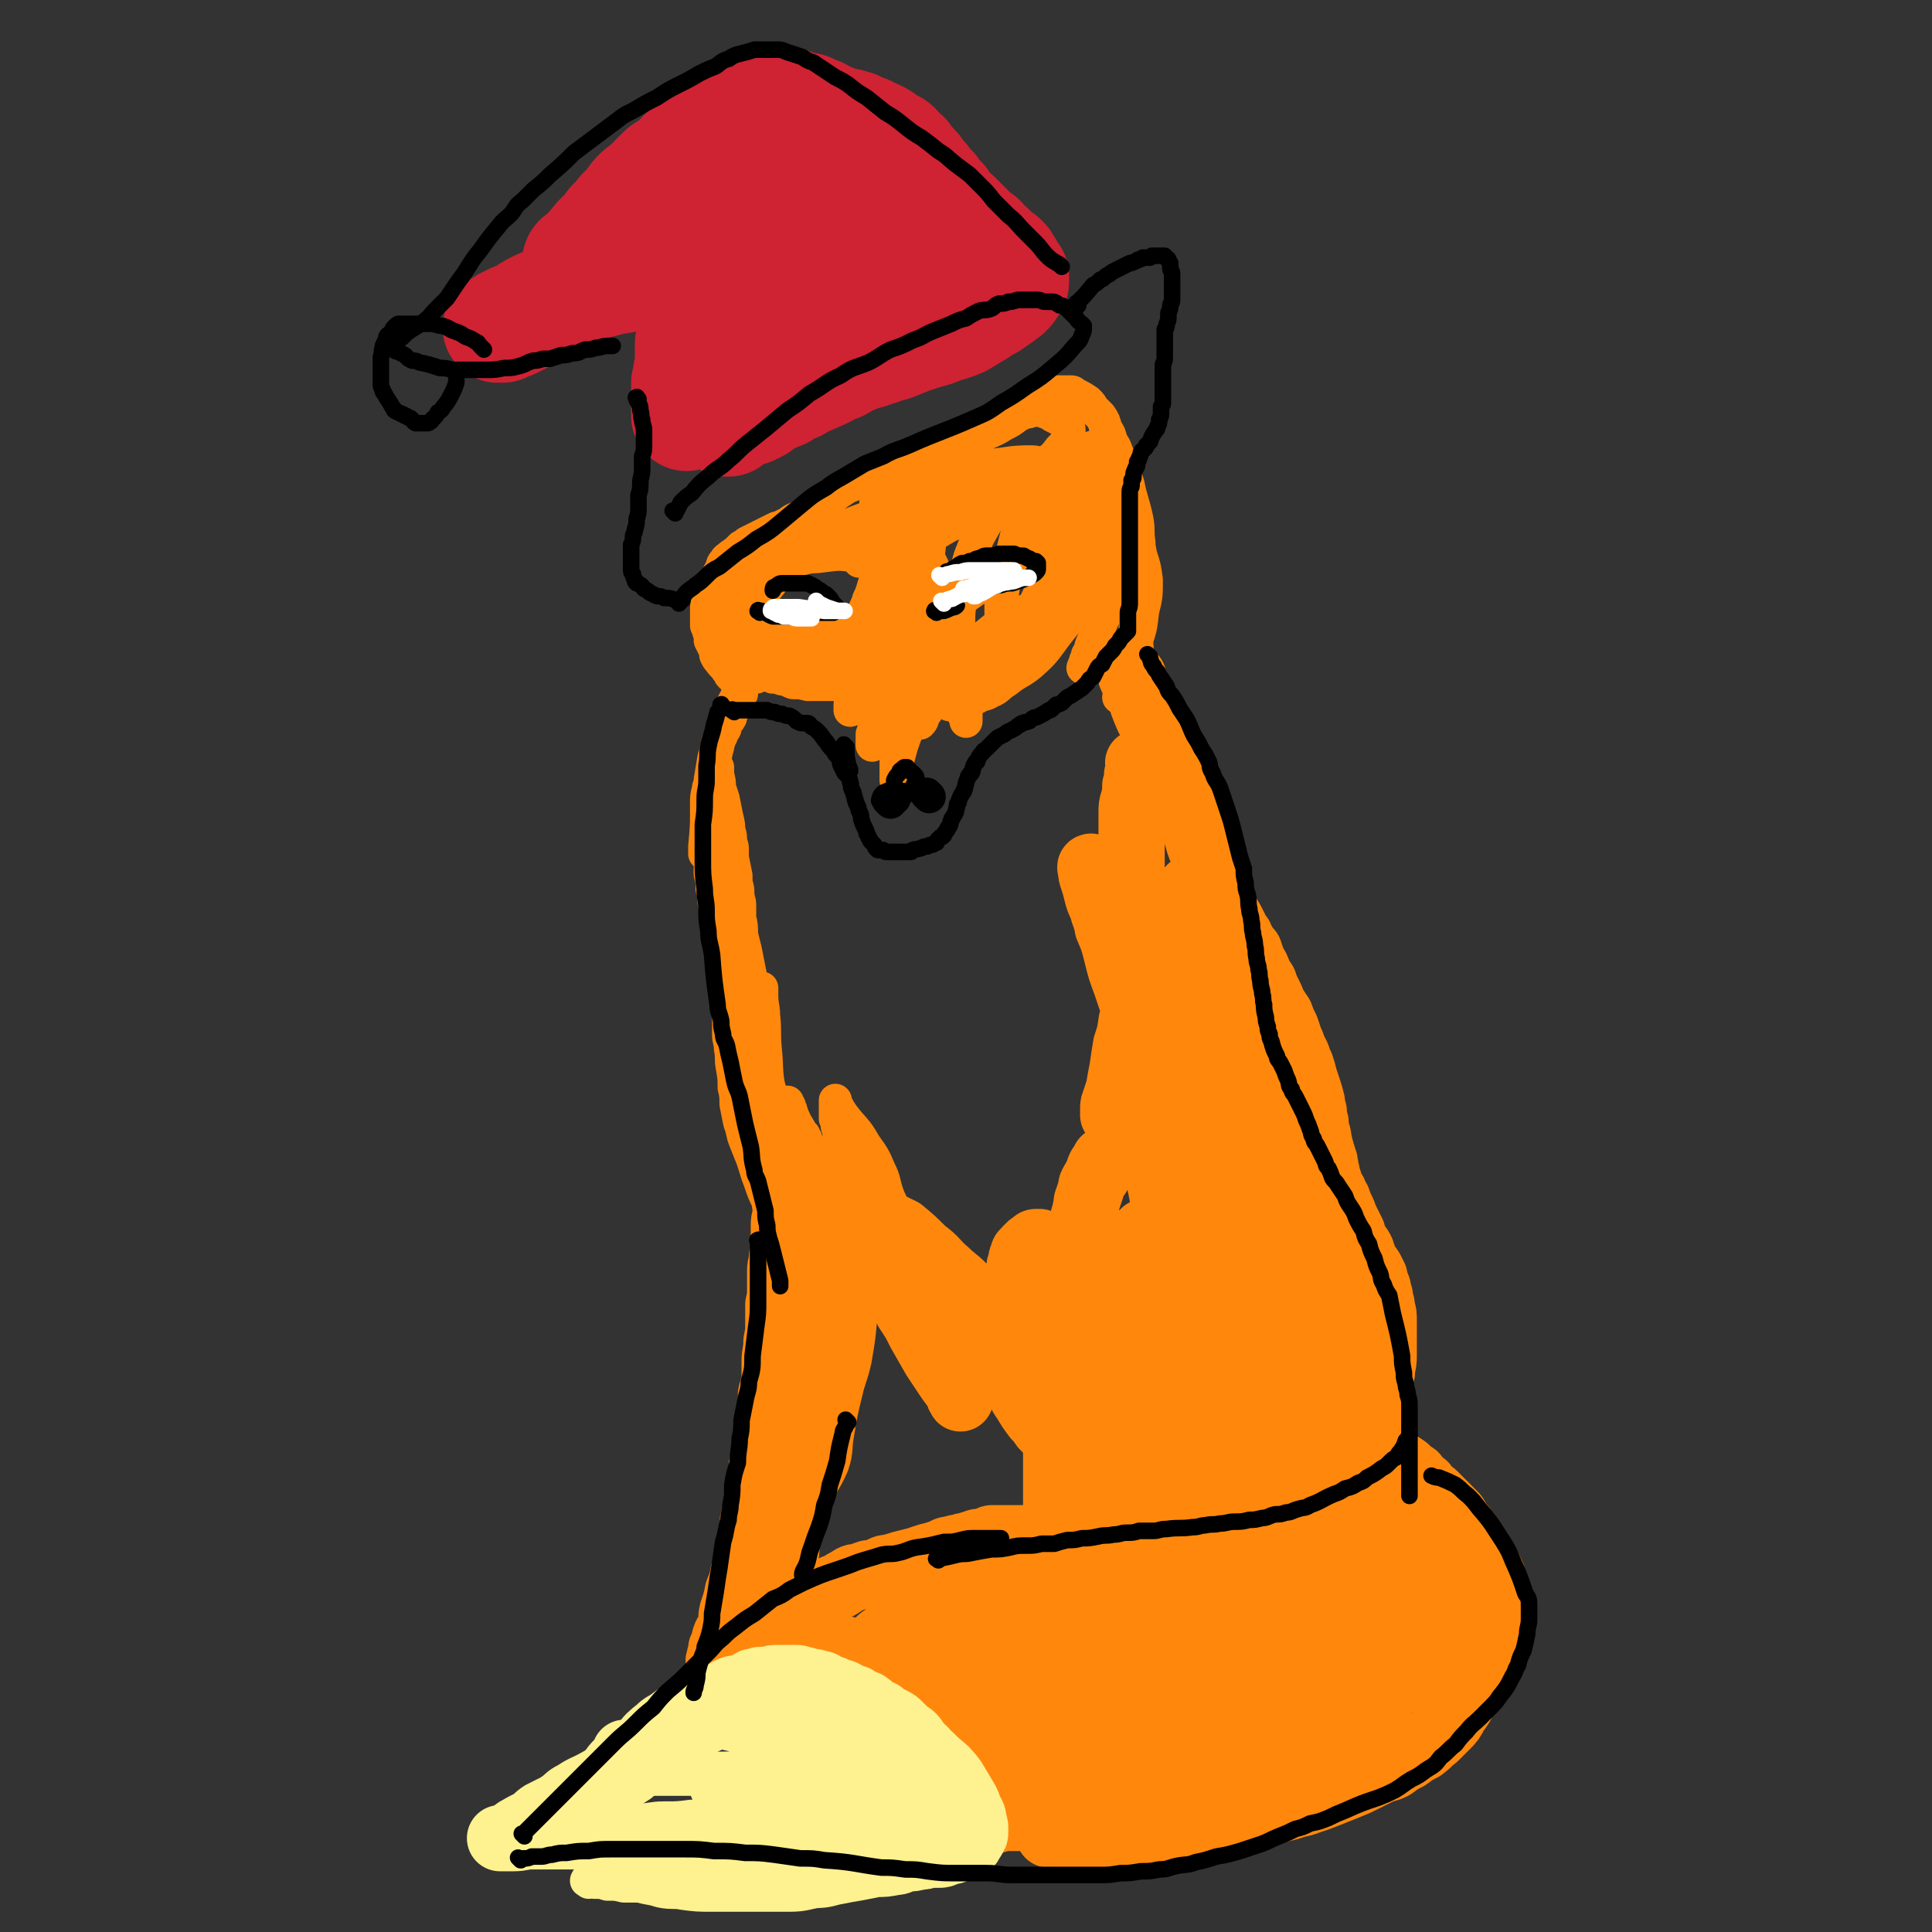 <svg viewBox='0 0 1050 1050' version='1.1' xmlns='http://www.w3.org/2000/svg' xmlns:xlink='http://www.w3.org/1999/xlink'><rect x="0" y="0" width="1050" height="1050" fill="#333333" stroke="none"/><g fill='none' stroke='#FF880C' stroke-width='36' stroke-linecap='round' stroke-linejoin='round'><path d='M428,655c-1,-1 -1,-2 -1,-1 -1,0 0,0 0,1 0,1 0,2 0,3 0,4 -1,4 -1,8 0,4 0,4 0,8 0,5 0,5 -1,9 0,4 -1,4 -1,8 0,5 0,5 0,9 0,5 0,5 -1,9 0,5 0,5 0,9 0,6 0,6 -1,11 0,6 -1,6 -1,11 0,4 0,4 0,9 0,4 -1,4 -2,9 0,4 1,5 0,10 -1,4 -1,4 -2,9 -1,4 -1,4 -1,9 -1,6 -1,6 -2,11 0,5 -1,5 -2,10 0,4 0,4 -1,9 0,4 0,4 -1,8 -1,3 -1,3 -1,6 -1,3 -1,3 -1,6 0,2 0,2 -1,5 0,3 0,3 -1,6 0,4 0,4 -2,8 -1,5 -1,5 -3,10 -1,5 -1,5 -3,11 -1,4 0,4 -1,8 -1,3 -2,3 -3,6 -1,3 0,3 -2,6 0,3 -1,3 -1,6 -1,1 0,1 0,2 0,0 0,0 0,0 '/><path d='M443,726c-1,-1 -1,-1 -1,-1 -1,-1 0,0 0,0 0,2 0,3 0,5 0,7 1,7 0,14 -1,10 -1,10 -2,19 -2,8 -2,8 -2,17 -1,5 0,5 0,10 0,5 0,5 -1,10 -2,7 -3,7 -5,14 -2,6 -3,5 -4,11 -1,3 0,3 0,6 0,6 -1,6 -1,12 -1,4 0,4 0,8 0,2 -1,2 -1,4 -1,3 -1,3 -1,6 -1,4 0,4 0,7 0,3 0,3 -1,7 -1,3 -1,3 -1,6 -1,3 0,3 0,6 0,2 0,2 0,4 0,2 0,2 0,4 0,1 0,1 0,1 0,1 0,2 0,3 0,0 0,-1 0,-2 0,-4 0,-4 0,-7 0,-9 0,-9 0,-17 1,-13 0,-14 2,-27 1,-11 2,-11 4,-22 1,-7 1,-7 2,-13 3,-14 3,-14 7,-27 2,-6 2,-6 4,-11 1,-4 0,-5 2,-8 1,-8 1,-8 4,-16 2,-7 3,-7 5,-14 2,-9 1,-9 3,-19 0,-4 0,-4 1,-7 0,-1 1,-1 1,-1 1,-2 0,-2 1,-3 1,-2 1,-2 2,-4 0,-2 0,-2 1,-5 0,-3 0,-3 0,-5 0,-3 0,-3 0,-6 0,-3 0,-3 0,-5 0,-2 0,-2 0,-4 0,-1 0,-1 0,-2 0,-2 0,-2 0,-3 0,-1 0,-1 0,-2 0,-1 0,-1 0,-2 0,-1 0,-1 0,-2 0,-1 0,-1 0,-1 0,-1 0,-1 0,-1 0,-1 0,-1 0,-1 0,0 0,1 0,1 0,3 0,3 0,5 0,7 0,7 0,14 -1,15 -1,15 -3,31 -1,12 -1,12 -3,24 -2,9 -3,9 -5,18 -3,12 -3,13 -5,25 -1,6 0,7 -2,13 -4,9 -5,8 -9,17 -4,9 -4,9 -6,19 -2,8 -1,9 -2,17 -1,4 -1,4 -1,7 0,0 0,-1 0,-1 '/><path d='M739,783c-1,-1 -1,-1 -1,-1 -1,-1 0,0 0,0 0,0 0,0 0,0 0,0 -1,-1 0,0 0,0 1,1 3,2 1,1 1,0 3,1 2,2 2,2 4,3 2,1 2,1 5,3 2,1 2,1 5,3 3,2 3,2 6,4 2,2 2,2 5,4 2,3 2,3 5,5 2,3 2,3 5,5 2,2 2,2 4,4 2,2 2,2 3,3 2,2 2,2 4,4 1,1 1,1 2,3 1,2 1,2 3,4 1,2 1,2 3,4 1,3 1,3 3,5 1,2 1,2 3,4 1,2 1,2 2,4 1,2 1,2 3,5 1,2 1,2 2,4 0,4 0,4 0,8 0,3 0,3 0,6 0,3 0,4 0,7 0,3 -1,3 -1,6 -1,3 0,3 -1,7 0,3 0,3 -1,6 -1,3 0,4 -2,7 -1,3 -1,3 -3,6 -1,3 -1,3 -3,6 -2,4 -2,4 -4,8 -2,4 -2,4 -5,8 -2,4 -2,4 -5,7 -3,3 -3,3 -6,6 -4,3 -3,3 -7,6 -4,2 -4,2 -8,5 -4,2 -4,2 -8,5 -4,2 -4,1 -8,3 -4,2 -4,2 -8,4 -4,2 -4,2 -9,4 -5,2 -5,2 -10,4 -5,2 -5,2 -11,4 -5,2 -5,1 -10,3 -4,1 -4,1 -9,2 -4,1 -4,1 -9,3 -4,1 -4,1 -8,2 -5,1 -5,1 -9,2 -5,0 -5,1 -10,2 -4,0 -4,0 -9,1 -4,1 -4,1 -8,1 -5,1 -5,0 -9,1 -4,0 -4,1 -8,1 -4,0 -4,0 -8,0 -3,0 -3,0 -6,0 -4,0 -4,0 -7,0 -3,0 -3,0 -7,0 -3,0 -3,0 -6,0 -3,0 -3,0 -6,0 -3,0 -3,0 -6,0 -2,0 -2,0 -4,0 -1,0 -2,0 -2,0 '/><path d='M730,826c-1,-1 -1,-1 -1,-1 -1,-1 0,0 0,0 0,1 0,1 -1,2 -1,1 -1,1 -3,2 -2,2 -2,3 -4,4 -3,2 -3,2 -6,3 -4,2 -4,2 -8,4 -3,1 -3,1 -6,3 -3,1 -3,1 -6,2 -2,0 -2,0 -4,1 -2,1 -2,1 -4,1 -2,1 -2,0 -4,1 -3,1 -3,1 -5,2 -2,0 -2,0 -4,0 -2,0 -2,0 -4,0 -2,0 -2,0 -4,0 -2,0 -2,0 -4,0 -2,0 -2,0 -4,0 -2,0 -2,0 -4,-1 -2,0 -2,0 -5,0 -3,0 -3,-1 -6,-1 -3,-1 -3,0 -6,-1 -2,0 -2,-1 -4,-1 -2,0 -2,0 -4,-1 -2,0 -2,0 -4,0 -2,0 -2,-1 -4,-1 -2,0 -2,0 -5,-1 -2,0 -2,0 -5,-1 -2,0 -2,0 -5,-1 -2,0 -2,0 -4,0 -2,0 -2,-1 -4,-1 -3,-1 -3,0 -6,-1 -3,-1 -3,-1 -6,-2 -4,0 -4,0 -7,0 -4,0 -4,-1 -8,-1 -3,0 -3,0 -6,0 -3,0 -3,0 -5,0 -2,0 -2,0 -4,0 -2,0 -2,0 -4,0 -2,0 -2,0 -4,0 -2,0 -2,0 -4,0 -1,0 -1,0 -3,0 -1,0 -1,0 -2,0 -1,0 -1,1 -2,2 -2,0 -3,0 -5,0 -1,0 -1,0 -3,1 -1,0 -1,0 -3,1 -2,0 -2,0 -4,1 -2,0 -2,0 -5,1 -3,0 -3,1 -6,2 -3,1 -3,1 -7,2 -3,1 -3,1 -6,2 -4,1 -4,1 -8,2 -3,1 -3,1 -7,2 -3,0 -3,1 -6,2 -3,1 -2,1 -5,1 -3,1 -3,1 -5,2 -3,0 -3,0 -6,2 -2,1 -2,1 -5,3 -2,1 -2,0 -4,2 -1,0 -1,0 -2,1 0,0 0,0 0,0 '/><path d='M424,891c-1,-1 -1,-1 -1,-1 -1,-1 0,0 0,0 0,0 1,0 1,0 1,0 1,0 2,1 2,0 2,0 4,1 3,0 3,0 6,1 3,0 3,0 7,1 3,0 3,0 6,1 3,0 3,0 7,1 3,0 3,0 6,1 3,0 3,1 7,2 3,1 3,1 7,2 3,1 3,1 7,2 3,1 3,1 6,2 3,1 3,1 7,2 3,1 3,2 6,3 2,1 2,1 4,3 3,1 3,1 6,3 3,2 3,2 6,4 3,3 3,3 6,6 3,2 3,2 6,5 2,2 2,2 5,5 2,2 2,2 5,5 2,2 2,2 4,4 2,2 2,2 4,5 1,3 1,3 2,6 1,3 1,3 2,6 1,4 0,4 2,8 0,3 0,2 1,5 0,0 0,0 0,0 '/><path d='M542,989c-1,-1 -2,-1 -1,-1 0,-1 0,0 1,0 2,0 2,0 4,0 3,0 3,0 6,0 3,0 3,0 6,0 4,0 4,0 8,0 4,0 4,0 8,0 4,0 4,0 8,-1 5,0 5,0 10,0 5,0 5,0 10,-1 5,-1 5,-1 10,-2 5,0 5,0 10,-1 4,-1 4,-1 9,-1 4,-1 4,-2 8,-3 5,-1 5,0 9,-2 5,-1 5,-2 10,-3 5,-2 5,-1 11,-3 4,-2 4,-2 9,-4 5,-2 5,-2 10,-4 6,-2 6,-2 11,-5 6,-3 6,-3 11,-7 5,-3 4,-3 9,-6 5,-4 5,-4 9,-7 5,-3 5,-3 10,-7 5,-3 5,-3 10,-7 5,-3 4,-3 8,-7 3,-2 3,-2 6,-5 2,-2 2,-3 4,-5 2,-2 2,-2 4,-4 1,-2 0,-2 2,-4 1,-2 1,-2 3,-3 0,-1 0,-1 1,-3 0,0 0,0 1,-1 0,0 1,0 1,0 0,0 0,0 0,0 0,0 0,-1 0,0 -2,1 -1,2 -3,4 -6,6 -6,6 -13,11 -9,8 -8,8 -17,15 -9,7 -9,7 -18,13 -9,6 -9,6 -18,11 -9,5 -9,5 -19,10 -8,4 -8,4 -16,7 -8,4 -8,4 -15,7 -6,2 -6,3 -13,5 -4,2 -4,1 -9,3 -3,0 -3,0 -5,1 -1,0 -1,0 -3,1 -1,0 -1,1 -2,1 0,0 -1,0 0,0 0,-1 1,-1 2,-2 5,-2 5,-2 10,-5 10,-5 10,-5 20,-11 13,-7 13,-7 26,-14 11,-7 10,-7 21,-14 10,-7 10,-7 20,-13 9,-5 9,-5 17,-10 6,-3 6,-3 11,-7 3,-2 3,-2 5,-4 2,-1 2,-1 4,-3 1,0 1,-1 2,-2 0,0 0,0 1,-1 0,0 0,0 0,0 -2,0 -2,0 -3,1 -8,2 -8,2 -15,4 -13,5 -13,5 -26,10 -20,7 -20,7 -39,15 -17,7 -17,7 -34,13 -14,6 -14,6 -29,11 -11,4 -11,4 -23,7 -8,3 -8,3 -17,4 -7,1 -7,0 -14,2 -4,0 -3,1 -7,2 -2,0 -2,0 -4,1 -1,0 -1,0 -2,0 -1,0 -1,0 -1,0 0,0 0,0 0,0 3,-1 3,-1 5,-2 9,-4 9,-5 17,-9 15,-7 15,-7 29,-13 15,-7 15,-7 31,-12 14,-5 14,-4 28,-8 13,-4 13,-4 26,-8 10,-3 10,-3 21,-6 8,-2 8,-2 16,-4 5,-2 5,-2 10,-4 3,0 3,0 6,-1 1,0 1,-1 2,-1 0,0 0,0 0,0 0,0 0,0 0,0 -5,0 -5,0 -9,1 -16,1 -16,1 -32,2 -21,1 -21,1 -42,2 -19,0 -19,0 -37,1 -16,0 -16,0 -32,1 -14,0 -14,0 -28,0 -12,0 -12,1 -24,1 -7,0 -7,0 -14,0 -5,0 -5,0 -9,0 -3,0 -3,0 -5,0 -1,0 -3,0 -2,0 4,-1 5,-1 10,-2 14,-1 14,-2 27,-3 17,-2 17,-2 34,-4 16,-1 16,-1 31,-2 15,0 15,0 29,0 12,0 12,0 23,0 8,0 8,0 17,1 4,0 4,0 8,0 2,0 2,0 4,0 0,0 0,0 1,0 0,0 1,0 0,0 -1,1 -2,1 -4,2 -13,1 -13,1 -25,2 -22,2 -22,2 -44,3 -17,1 -17,0 -35,0 -13,0 -13,-1 -27,-1 -14,0 -14,0 -29,-1 -12,0 -12,0 -24,-1 -8,0 -8,0 -15,-1 -4,0 -4,0 -8,-1 -2,0 -2,0 -4,-1 -1,0 -2,1 -3,0 -1,0 0,-1 0,-1 0,-1 0,-1 1,-1 2,-2 1,-2 4,-4 6,-4 6,-4 13,-7 11,-5 11,-5 23,-9 13,-3 13,-3 27,-5 12,-1 12,-1 25,-2 14,0 14,0 29,1 13,0 13,0 27,1 10,1 10,1 19,3 8,2 8,2 15,4 6,1 6,1 13,3 5,2 5,2 10,4 3,1 3,1 6,3 2,0 2,0 4,1 1,0 2,0 3,1 0,0 0,1 0,2 0,0 0,0 -1,0 -4,1 -4,1 -8,2 -10,1 -10,2 -20,3 -20,1 -20,0 -40,0 -17,0 -17,0 -34,0 -15,0 -15,-1 -30,-1 -12,0 -12,0 -24,-1 -8,0 -8,0 -16,-1 -5,0 -5,0 -10,0 -3,0 -3,0 -5,0 -2,0 -2,0 -4,0 0,0 0,0 0,0 2,0 3,0 5,1 9,1 9,1 18,2 13,2 13,2 26,5 13,3 12,3 24,6 12,3 12,3 24,6 9,2 9,2 17,4 7,2 7,3 13,5 1,0 2,0 3,1 0,0 0,1 0,2 0,0 -1,0 -1,0 -5,1 -5,1 -9,1 -10,1 -10,1 -19,1 -11,0 -11,0 -22,-2 -9,-1 -9,-1 -17,-2 -5,-1 -5,-1 -11,-3 -3,0 -3,0 -6,-1 -2,0 -2,-1 -4,-1 -1,0 -1,0 -2,0 -1,0 -1,0 -1,0 0,0 0,0 0,0 0,0 -1,-1 -1,0 3,0 4,1 8,2 8,1 8,1 15,2 13,0 13,0 25,0 18,0 18,0 35,-1 14,-2 14,-2 28,-4 12,-2 12,-2 24,-5 10,-2 10,-2 19,-6 8,-3 8,-3 15,-7 9,-5 9,-5 17,-10 7,-5 7,-5 14,-9 4,-3 4,-3 9,-6 3,-2 3,-2 5,-4 2,-1 2,-1 4,-3 1,0 1,0 2,-1 0,0 0,-1 1,-1 0,0 0,0 0,0 -3,2 -3,3 -7,5 -9,6 -8,6 -18,11 -13,6 -13,6 -26,12 -13,5 -13,5 -26,9 -11,4 -11,3 -22,6 -8,2 -8,1 -16,3 -4,0 -4,0 -8,1 -2,0 -2,0 -5,0 -1,0 -1,0 -2,0 0,0 0,0 0,0 0,0 0,0 0,0 3,-2 3,-2 5,-3 7,-4 7,-4 14,-7 11,-6 11,-6 21,-12 10,-6 10,-6 20,-13 7,-4 7,-4 13,-9 6,-3 6,-3 11,-6 5,-3 5,-4 9,-7 4,-3 4,-3 8,-6 3,-2 2,-2 5,-5 2,-2 2,-2 4,-4 1,-1 1,-1 2,-2 1,-1 1,-1 2,-1 0,-1 0,-1 0,-1 0,0 0,0 0,0 -1,1 -1,1 -3,3 -6,5 -6,5 -12,10 -10,9 -10,9 -21,17 -9,8 -9,8 -18,15 -5,4 -5,4 -10,7 -3,3 -3,2 -7,5 -3,2 -3,2 -6,5 -2,1 -2,1 -4,2 0,0 0,1 -1,1 0,0 1,0 1,0 1,-1 0,-1 1,-1 5,-3 5,-3 9,-6 9,-6 9,-6 17,-12 8,-7 8,-7 17,-13 5,-5 5,-5 11,-10 5,-4 5,-4 10,-8 4,-4 4,-4 9,-9 3,-3 3,-3 7,-7 3,-3 3,-3 6,-7 2,-3 3,-3 5,-5 2,-2 2,-2 4,-4 1,-1 0,-1 2,-2 1,0 1,0 2,-1 1,0 1,0 2,0 1,0 1,0 2,2 2,2 2,2 3,4 2,5 3,5 4,10 2,6 2,6 3,13 1,7 1,7 1,14 0,6 0,6 -2,13 -1,5 -1,5 -2,10 -2,5 -2,5 -4,9 -2,3 -3,3 -5,7 -2,2 -1,2 -3,4 0,2 -1,1 -2,3 0,1 0,1 -1,2 0,0 0,0 0,1 0,0 0,1 0,0 0,0 0,0 0,-1 0,-3 0,-3 0,-6 0,-5 0,-5 0,-10 0,-10 0,-10 -1,-20 0,-7 0,-7 -2,-15 -1,-6 -1,-6 -3,-11 -2,-6 -2,-6 -4,-12 -2,-4 -3,-4 -5,-8 -2,-4 -2,-4 -4,-7 -2,-2 -2,-2 -4,-4 -1,-2 -1,-1 -2,-3 0,-1 0,-1 -1,-2 0,0 0,0 0,-1 0,0 0,0 0,0 0,0 0,0 0,0 1,0 1,0 1,0 2,1 2,1 4,2 4,4 4,3 8,7 5,5 5,5 10,10 3,4 3,4 6,9 3,5 3,5 4,10 2,8 2,8 3,15 0,7 1,7 0,14 0,7 -1,7 -2,13 -2,6 -2,6 -5,12 -3,6 -3,6 -6,12 -3,5 -3,5 -6,10 -2,4 -2,4 -4,7 -2,2 -2,2 -4,4 0,1 0,2 -1,3 -1,0 -1,0 -1,0 -1,0 0,-1 0,-2 0,-2 0,-2 0,-4 1,-7 1,-7 3,-14 3,-11 3,-11 6,-22 3,-9 2,-9 5,-17 2,-6 2,-6 4,-11 1,-4 1,-4 3,-8 0,-2 1,-2 2,-4 1,-2 1,-2 2,-4 1,-1 0,-1 2,-3 0,0 0,0 1,-1 1,0 1,0 2,0 1,0 1,0 2,1 1,0 1,0 3,2 2,2 2,2 3,4 2,4 3,4 4,8 2,5 2,5 4,10 1,5 0,5 1,10 0,3 0,3 0,7 0,0 0,0 0,0 '/></g>
<g fill='none' stroke='#FEF190' stroke-width='36' stroke-linecap='round' stroke-linejoin='round'><path d='M341,954c-1,-1 -1,-1 -1,-1 -1,-1 0,0 0,0 0,1 0,1 -1,2 -1,2 -1,1 -3,3 -2,2 -2,2 -4,5 -2,2 -2,2 -4,5 -2,3 -2,3 -4,5 -1,2 -1,2 -3,4 0,1 0,1 -1,2 0,1 -1,1 -2,2 0,0 0,0 -1,1 0,0 0,1 0,1 -1,0 -2,0 -1,0 0,0 1,0 2,-1 2,-1 2,-1 4,-3 4,-4 4,-4 8,-7 6,-5 7,-5 13,-9 5,-5 5,-5 10,-9 6,-4 6,-4 12,-9 5,-3 5,-3 9,-6 5,-3 5,-3 10,-6 5,-2 5,-2 10,-4 4,-2 4,-2 8,-4 2,0 2,0 4,-1 2,-1 2,-1 4,-1 1,-1 1,-1 3,-1 1,0 1,0 2,-1 1,0 1,0 2,0 0,0 0,0 1,0 0,0 0,0 0,0 0,0 0,0 0,0 -2,1 -2,1 -4,2 -5,1 -5,1 -10,3 -7,3 -7,3 -14,6 -8,4 -8,4 -15,7 -7,4 -7,4 -14,8 -6,4 -6,4 -12,8 -5,3 -5,3 -9,6 -5,3 -5,3 -8,6 -4,4 -4,4 -7,7 -4,4 -4,4 -7,8 -2,3 -2,3 -5,6 -1,2 -1,2 -3,4 0,1 0,1 -1,2 -1,0 -1,0 -2,1 0,1 0,1 0,1 -1,1 -1,1 -1,1 0,0 0,0 0,0 0,-1 0,-1 1,-2 0,-1 1,-1 2,-2 2,-3 2,-3 4,-5 3,-5 3,-5 6,-9 5,-6 5,-6 11,-12 4,-5 5,-4 10,-9 5,-5 5,-6 10,-10 3,-4 3,-4 8,-8 3,-3 3,-2 7,-5 4,-3 4,-3 8,-5 3,-2 3,-2 6,-3 3,-2 3,-2 6,-3 3,-2 3,-2 7,-3 3,-1 3,-2 6,-3 3,-1 3,0 7,-1 2,-1 2,-2 4,-3 2,0 2,0 4,-1 2,0 2,0 4,0 2,0 2,-1 4,-1 1,0 1,0 2,0 1,0 1,0 3,0 1,0 1,0 2,0 1,0 1,0 3,0 1,0 1,0 2,0 1,0 1,0 3,1 2,0 2,0 4,1 2,0 3,0 5,1 3,0 2,1 5,2 3,1 3,1 5,2 2,1 2,0 5,2 2,1 2,1 5,2 3,2 3,2 6,3 3,2 2,2 5,4 3,1 3,1 5,3 2,1 2,1 4,2 2,1 2,1 4,3 1,1 1,1 3,3 2,2 2,1 4,3 2,2 1,2 3,4 1,2 1,1 3,3 1,1 1,1 2,3 1,1 1,1 2,3 0,2 0,2 1,4 1,1 1,1 1,3 0,2 0,2 0,4 0,1 0,1 0,2 0,1 0,1 -1,3 0,3 0,3 -1,5 -1,2 -1,3 -3,5 -3,3 -3,3 -6,5 -4,3 -4,3 -9,5 -6,3 -6,3 -12,5 -7,3 -8,3 -15,4 -8,2 -8,1 -17,2 -7,1 -7,1 -15,1 -8,0 -8,0 -16,0 -8,0 -8,0 -15,0 -7,0 -7,0 -14,0 -6,0 -6,0 -13,-1 -5,0 -5,0 -10,0 -4,0 -4,-1 -8,-1 -4,0 -4,0 -7,-1 -3,0 -3,0 -6,-1 -2,0 -2,0 -4,0 -2,0 -2,-1 -4,-1 -1,0 -1,0 -3,0 -1,0 -1,0 -2,0 -1,0 -1,0 -2,0 0,0 0,0 0,0 -1,0 -1,0 -1,0 0,0 0,1 0,1 0,1 0,1 0,1 1,1 1,1 2,2 2,1 2,1 4,2 4,2 4,2 8,4 5,3 5,3 11,6 6,2 6,1 12,3 5,1 6,0 11,1 7,1 8,1 15,1 8,0 8,0 16,0 7,0 7,0 14,0 6,0 6,0 12,0 7,0 7,-1 14,-2 6,0 6,-1 12,-2 5,-1 5,-1 11,-2 5,-1 5,-1 10,-2 5,0 5,0 10,-1 3,0 3,-1 7,-2 3,0 3,0 7,-1 2,0 2,0 5,-1 3,0 3,0 5,0 2,0 2,0 4,-1 2,-1 2,-1 4,-1 1,-1 1,-1 2,-1 1,0 1,0 3,-1 1,0 1,0 2,-1 1,0 1,0 2,-1 0,0 0,-1 1,-2 1,-1 1,-1 1,-2 1,-1 1,-1 1,-2 0,-1 0,-1 0,-2 0,-2 0,-2 -1,-4 0,-3 0,-3 -2,-6 -1,-3 -1,-4 -3,-7 -3,-5 -3,-5 -6,-10 -4,-5 -4,-5 -9,-9 -5,-5 -5,-5 -11,-9 -7,-5 -6,-5 -13,-9 -7,-3 -7,-3 -14,-5 -10,-3 -10,-3 -20,-4 -12,-1 -12,0 -23,0 -3,0 -3,0 -6,0 '/><path d='M330,979c-1,-1 -1,-1 -1,-1 -1,-1 -1,0 -1,0 -2,2 -2,2 -5,3 -3,2 -3,2 -6,3 -4,2 -4,2 -8,4 -5,1 -5,1 -10,2 -3,1 -3,1 -7,3 -3,1 -3,1 -6,2 -2,0 -2,0 -4,1 -2,0 -2,0 -3,1 -1,0 -1,0 -3,1 -1,0 -1,1 -2,1 0,0 0,0 0,0 0,0 0,0 -1,0 0,0 0,0 0,0 -1,0 -2,0 -1,0 0,0 1,0 2,0 2,0 2,0 5,0 5,0 5,-1 10,-1 7,0 7,0 14,0 8,0 8,0 16,0 8,0 8,0 16,0 7,0 7,0 14,0 6,0 6,-1 12,-1 8,0 8,0 16,-1 8,0 8,0 16,0 3,0 3,0 7,0 0,0 0,0 1,0 '/></g>
<g fill='none' stroke='#FEF190' stroke-width='18' stroke-linecap='round' stroke-linejoin='round'><path d='M308,980c-1,-1 -1,-1 -1,-1 -1,-1 0,0 0,0 -1,1 -2,1 -3,2 -3,1 -3,1 -6,2 -3,2 -3,2 -6,3 -3,2 -3,1 -6,3 -3,1 -3,1 -6,3 -3,1 -3,1 -6,2 -2,0 -2,0 -3,1 -1,0 -1,1 -3,1 0,0 -1,0 -1,0 -1,0 -1,0 -1,0 0,0 0,0 0,0 2,-1 2,-1 4,-2 5,-3 5,-4 10,-7 6,-3 6,-4 12,-7 6,-4 6,-4 13,-7 5,-4 5,-4 10,-7 5,-4 6,-4 11,-7 10,-6 10,-6 19,-12 4,-2 4,-2 7,-4 2,-1 2,-1 4,-3 1,-1 1,-1 3,-2 1,0 1,0 2,-1 1,-1 1,-1 2,-1 0,-1 0,0 0,0 0,0 0,0 0,0 1,0 0,0 0,0 -1,-1 -1,0 -2,0 -1,1 -1,1 -2,2 -4,2 -4,2 -9,5 -7,4 -7,4 -15,8 -7,5 -7,5 -14,9 -7,4 -7,3 -13,7 -6,3 -5,4 -10,7 -4,2 -4,2 -8,4 -3,2 -3,2 -6,5 -2,1 -2,1 -4,3 -2,1 -2,1 -4,2 -2,1 -2,1 -4,2 -1,0 -1,0 -3,1 0,0 0,0 -1,1 0,0 0,0 -1,0 0,0 0,0 0,0 0,0 0,0 0,0 1,0 1,0 2,-1 4,-1 4,-2 7,-4 7,-4 7,-4 15,-7 8,-5 8,-5 17,-9 8,-4 8,-5 16,-8 8,-4 8,-4 16,-7 7,-4 7,-4 14,-7 5,-3 5,-3 11,-5 4,-2 4,-2 8,-4 2,0 2,0 4,-1 '/><path d='M320,1023c-1,-1 -2,-1 -1,-1 0,-1 0,0 1,0 2,0 2,0 3,1 4,0 4,0 7,1 5,0 5,0 9,1 6,0 6,0 11,0 5,0 5,0 10,0 5,0 5,0 10,-1 4,0 4,0 9,-1 5,0 5,0 11,-1 6,0 6,-1 12,-2 5,-1 5,0 10,-2 6,-1 6,-1 11,-3 6,-1 6,-1 11,-2 6,-2 6,-2 11,-4 5,-1 5,-1 11,-3 5,-1 5,0 10,-2 4,0 4,-1 7,-2 3,0 3,0 5,-1 2,-1 2,-1 4,-2 1,0 1,0 2,0 1,-1 1,-1 2,-2 0,0 1,0 1,-1 0,-1 0,-1 -1,-2 0,-1 0,-1 -2,-2 -3,-3 -3,-3 -6,-5 -8,-4 -8,-4 -16,-7 -11,-4 -11,-4 -23,-7 -13,-3 -13,-2 -27,-4 -14,-1 -14,-1 -28,-2 -9,0 -9,0 -19,0 -5,0 -5,0 -10,0 -4,0 -4,0 -8,0 -3,0 -3,0 -5,0 -1,0 -3,0 -2,0 0,0 1,0 2,0 5,0 5,0 10,-1 10,-1 10,-1 20,-3 11,-1 11,-1 23,-2 11,-1 11,-1 22,-2 6,0 6,-1 13,-2 4,0 4,0 8,-1 2,0 2,0 4,0 1,0 1,0 2,0 0,0 0,0 0,0 0,0 0,0 0,0 -3,1 -3,1 -6,2 -8,2 -8,2 -15,4 -9,2 -9,1 -17,4 -5,1 -5,1 -11,3 -3,1 -3,1 -7,2 -2,0 -2,0 -4,1 0,0 0,0 0,1 0,0 0,1 1,1 5,2 5,2 11,4 13,5 13,5 25,8 13,3 13,3 26,6 9,1 9,1 18,1 5,0 5,0 10,0 3,0 3,0 6,-1 1,0 1,0 3,0 1,0 1,0 2,-1 0,-1 0,-1 0,-2 -1,-1 -1,-2 -2,-3 -5,-4 -5,-4 -10,-7 -10,-5 -10,-6 -21,-9 -14,-5 -14,-5 -28,-7 -13,-2 -14,-1 -27,-2 -10,0 -10,0 -20,0 -7,0 -7,0 -13,0 -3,0 -3,0 -6,0 -1,0 -1,0 -3,0 -1,0 -2,0 -1,0 0,0 1,0 2,0 3,0 3,1 6,1 10,0 10,0 20,-1 14,0 15,0 29,-1 11,-1 11,-2 23,-3 7,-1 7,-1 15,-3 4,0 4,0 8,-1 2,0 2,0 4,-1 1,0 1,0 2,0 0,0 1,0 1,0 -3,-1 -4,-1 -7,-2 -8,-1 -8,-2 -16,-3 -11,-2 -11,-2 -22,-4 -9,-1 -9,-1 -18,-2 -5,0 -5,0 -10,0 -3,0 -3,-1 -6,-1 -1,0 -1,0 -3,0 -1,0 -1,0 -1,0 -1,0 0,0 1,0 3,0 3,0 5,1 8,1 8,2 16,3 12,2 12,2 24,4 11,2 11,2 22,5 10,2 10,2 20,4 7,2 7,2 14,4 5,1 5,1 11,2 0,0 0,0 1,0 0,0 0,0 0,0 -2,1 -2,1 -3,2 -9,1 -9,1 -17,2 -14,1 -14,1 -28,1 -12,0 -12,0 -23,0 -6,0 -6,0 -11,0 -2,0 -2,0 -5,0 -1,0 -3,0 -3,0 0,0 2,0 3,0 7,0 7,1 14,1 14,1 14,1 29,1 15,1 15,0 29,1 9,0 9,0 18,1 5,0 5,0 10,1 3,0 3,0 6,0 2,0 2,0 4,0 1,0 1,0 2,0 0,0 0,0 0,0 1,0 1,0 2,1 0,0 0,0 1,1 0,1 0,1 1,2 0,1 1,1 2,2 0,0 0,0 1,1 0,0 0,0 0,0 '/></g>
<g fill='none' stroke='#FF880C' stroke-width='36' stroke-linecap='round' stroke-linejoin='round'><path d='M575,836c-1,-1 -1,-1 -1,-1 -1,-1 0,0 0,0 0,-1 0,-2 0,-4 0,-3 0,-3 0,-6 0,-5 0,-5 0,-9 0,-5 0,-5 0,-10 0,-4 0,-4 0,-9 0,-5 0,-5 0,-10 0,-4 0,-4 0,-9 0,-5 0,-5 0,-10 0,-4 1,-4 1,-9 1,-4 0,-4 1,-9 0,-3 1,-3 1,-6 1,-4 0,-4 1,-7 0,-3 0,-3 1,-7 1,-3 1,-3 2,-5 0,-5 0,-5 0,-9 0,-5 0,-5 1,-10 0,-4 0,-4 1,-8 0,-4 1,-4 1,-7 0,-3 0,-3 0,-5 0,-3 1,-3 1,-6 1,-3 0,-3 1,-6 0,-2 0,-2 1,-5 0,-2 0,-2 1,-4 0,-2 1,-2 1,-4 1,-2 1,-2 1,-4 1,-3 0,-3 1,-5 1,-3 1,-3 2,-6 0,-2 0,-2 2,-5 0,-1 1,-1 2,-3 0,-2 0,-2 1,-4 1,-1 1,-1 2,-3 0,-1 1,-1 2,-2 2,-2 2,-2 4,-4 1,0 1,0 2,-1 1,-1 0,-1 2,-2 1,-1 2,-1 4,-1 1,0 1,0 2,0 1,0 1,0 2,1 1,1 1,1 2,2 1,1 1,1 3,2 1,3 1,3 3,5 1,3 1,3 3,6 1,4 1,4 2,9 1,5 1,5 2,11 0,6 0,6 1,12 0,7 0,7 0,13 0,6 1,6 0,12 -1,13 -2,13 -4,26 -1,7 -1,7 -2,14 -2,7 -1,7 -3,14 -2,6 -2,6 -3,12 -2,5 -1,5 -3,10 -1,5 -1,5 -2,11 -2,6 -2,6 -3,12 -3,12 -4,12 -7,23 -2,5 -2,5 -3,10 -1,3 -2,3 -3,7 -1,3 0,4 -2,7 -1,4 -1,4 -3,8 -1,4 -1,4 -2,8 0,3 0,3 -1,5 -1,2 0,2 -1,4 0,2 -1,1 -1,3 0,0 0,0 0,1 0,0 0,0 0,0 0,-1 0,-1 1,-2 1,-5 1,-5 2,-10 2,-11 2,-11 4,-23 3,-13 3,-13 5,-26 2,-10 2,-10 4,-20 2,-9 2,-9 4,-19 2,-9 2,-9 3,-18 1,-7 1,-7 3,-14 1,-7 1,-7 2,-15 1,-7 1,-6 2,-13 0,-6 0,-6 0,-11 0,-4 1,-4 1,-8 0,-4 0,-4 0,-9 0,-2 0,-2 0,-3 0,-1 0,-1 0,-3 0,-1 0,-1 0,-2 0,-1 0,-1 0,-2 0,0 0,0 0,-1 0,0 0,-1 0,0 -1,2 -1,2 -2,5 -3,6 -3,6 -6,12 -3,11 -3,11 -6,21 -4,14 -3,14 -6,27 -3,13 -3,13 -6,25 -2,11 -2,11 -4,23 -2,11 -2,11 -3,22 -2,15 -2,15 -4,30 0,7 -1,7 -2,14 0,5 0,5 -1,11 -1,3 -1,3 -1,7 0,2 0,2 0,4 0,1 0,1 0,3 0,1 0,1 0,2 0,1 0,1 0,2 0,0 0,0 0,0 0,0 0,0 0,0 0,-1 0,-1 0,-3 1,-8 1,-8 2,-17 0,-6 0,-6 1,-13 '/><path d='M639,835c-1,-1 -1,-1 -1,-1 -1,-1 0,0 0,-1 1,-1 1,-1 1,-2 1,-5 1,-5 2,-10 1,-7 0,-7 2,-13 0,-7 1,-7 2,-13 1,-8 0,-8 2,-15 1,-7 0,-7 2,-13 1,-4 1,-4 2,-9 1,-4 1,-4 3,-8 1,-4 1,-4 2,-8 1,-4 1,-4 3,-7 1,-4 1,-4 2,-7 1,-3 1,-3 3,-6 1,-3 1,-3 3,-6 1,-3 1,-3 3,-6 2,-3 2,-3 3,-6 2,-2 2,-2 4,-5 1,-2 1,-2 2,-4 1,-2 1,-2 3,-4 1,-1 1,-1 3,-3 2,-1 2,-1 3,-3 2,-1 2,-1 4,-3 1,-1 1,-1 3,-2 2,-1 2,-1 5,-2 1,-1 1,0 2,-1 1,0 1,-1 2,-1 1,0 1,0 2,0 1,0 1,0 3,0 1,0 1,0 2,1 1,1 1,1 2,2 1,2 1,2 3,5 1,4 1,4 2,8 2,5 2,5 3,10 1,8 0,8 1,16 0,7 0,7 0,15 0,6 0,6 0,13 -1,12 -1,12 -3,24 0,5 0,5 -1,11 -2,7 -2,7 -4,14 -1,7 -1,7 -3,13 -1,5 -1,5 -3,10 -2,6 -2,6 -5,12 -2,5 -2,5 -4,9 -2,4 -2,4 -4,8 -2,3 -2,3 -4,6 0,1 -1,1 -2,3 0,1 0,1 -1,2 0,1 0,1 0,2 0,0 0,0 0,0 1,0 1,-1 2,-2 2,-5 3,-5 5,-11 4,-10 4,-10 8,-21 4,-11 3,-11 7,-21 2,-8 3,-8 5,-16 3,-8 2,-8 4,-17 2,-7 2,-7 4,-13 1,-5 1,-5 2,-10 0,-4 1,-4 1,-9 0,-3 0,-3 0,-7 0,-2 0,-2 0,-4 0,-2 0,-2 0,-4 0,-1 0,-1 0,-2 0,-2 0,-2 0,-3 0,0 0,0 -1,-1 0,-1 0,-1 -1,-1 -1,0 -1,1 -3,2 -6,4 -6,4 -11,9 -9,10 -10,10 -17,21 -8,12 -8,12 -13,25 -5,11 -4,11 -8,23 -2,9 -2,9 -4,18 -1,6 -1,6 -3,12 0,3 0,3 -1,7 0,2 0,2 0,4 0,1 -1,1 -1,3 0,0 0,2 0,2 2,-4 3,-6 5,-11 6,-12 6,-12 11,-24 4,-13 4,-14 8,-27 3,-8 3,-8 5,-16 2,-8 2,-8 4,-15 2,-7 2,-7 4,-14 2,-6 2,-6 4,-12 1,-4 1,-4 2,-7 0,-2 0,-2 1,-4 0,-1 0,-1 1,-3 0,-1 0,-1 0,-2 0,0 0,0 0,0 0,0 0,0 0,0 -3,8 -3,8 -6,17 -7,19 -8,19 -14,38 -6,18 -5,18 -11,37 -1,5 -1,5 -3,11 -1,3 -1,3 -3,7 0,2 0,2 -1,4 0,1 -1,1 -1,2 0,0 0,0 0,0 0,-7 0,-7 1,-14 1,-14 2,-14 4,-28 3,-14 3,-14 5,-27 1,-8 1,-8 3,-17 1,-6 1,-6 2,-12 0,-4 0,-4 1,-8 0,-3 0,-3 0,-6 0,-2 0,-2 0,-4 0,-1 0,-1 0,-3 0,0 0,-1 0,0 0,0 0,1 0,2 0,2 0,2 0,5 0,4 0,4 -1,8 0,2 0,2 0,5 0,2 0,2 0,4 0,1 0,1 0,2 0,0 0,1 0,1 0,-2 0,-2 1,-4 1,-6 1,-6 3,-12 1,-7 1,-7 3,-15 1,-5 1,-5 2,-10 0,-2 1,-2 1,-5 0,-1 0,-3 0,-2 -1,2 -1,3 -2,7 -3,8 -3,8 -5,17 -2,7 -1,7 -3,15 0,3 0,3 -1,6 0,2 -1,2 -1,4 0,0 0,1 0,1 0,-2 0,-3 0,-5 0,-3 0,-3 0,-6 0,-3 0,-3 0,-6 0,-1 0,-1 0,-3 0,-1 0,-1 0,-3 0,0 0,0 0,-1 0,0 0,0 0,0 0,-1 0,-1 0,-1 0,0 0,0 0,-1 0,0 0,0 0,0 -2,9 -3,9 -5,18 -4,21 -4,21 -8,42 -2,12 -2,12 -4,23 0,1 0,1 -1,2 0,1 0,1 -1,3 0,0 0,1 -1,1 0,0 -1,1 -2,0 -1,-1 -1,-2 -2,-4 0,0 0,0 0,-1 '/><path d='M616,368c-1,-1 -1,-2 -1,-1 -1,0 0,0 0,1 1,2 1,2 2,3 1,2 1,2 2,5 2,7 2,7 5,14 2,4 3,4 4,8 2,5 2,5 3,10 2,3 2,3 4,7 1,3 0,3 2,6 1,3 1,2 3,5 1,3 1,3 2,5 1,3 0,3 2,6 1,3 1,3 2,5 1,3 1,4 3,7 1,4 1,4 2,7 1,4 1,4 3,7 1,3 1,3 2,7 1,3 2,2 3,5 0,2 0,2 1,5 0,2 0,2 1,4 1,2 1,2 2,4 1,3 1,3 2,5 1,2 1,2 2,4 2,3 2,3 4,7 1,3 1,3 3,5 1,2 0,2 2,4 1,2 1,2 3,4 1,3 1,3 2,6 2,3 2,3 3,6 1,2 1,2 3,5 1,3 1,3 2,5 2,4 2,4 3,7 2,3 2,3 4,6 1,3 1,3 3,7 1,3 1,3 2,6 1,2 1,2 2,5 1,2 1,2 2,4 1,3 1,3 2,5 1,3 1,3 2,7 1,3 1,3 2,6 1,3 1,3 2,7 0,2 0,2 1,5 0,3 0,3 1,6 0,3 0,3 1,6 1,3 0,3 1,5 0,2 0,2 1,4 0,2 1,2 1,4 1,2 1,2 1,4 1,2 0,2 1,4 0,2 0,2 1,4 1,3 1,4 3,7 0,2 1,2 2,4 1,3 1,3 2,5 1,2 1,2 2,5 1,2 1,2 2,4 1,2 1,2 2,4 0,2 0,2 1,4 1,1 1,1 2,3 1,1 1,1 2,3 0,2 0,2 1,3 1,4 2,4 4,7 1,2 1,2 2,4 0,2 0,2 1,4 1,2 1,2 1,4 1,2 1,2 1,4 1,3 1,3 1,5 1,3 1,3 1,7 0,4 0,4 0,9 0,5 0,5 0,10 0,5 -1,5 -1,9 -1,5 -1,5 -1,10 0,5 0,5 0,9 0,2 0,2 0,3 '/><path d='M620,416c-1,-1 -1,-1 -1,-1 -1,-1 0,0 0,0 0,1 0,1 0,2 0,2 0,2 -1,4 0,3 0,3 -1,6 0,4 0,4 -1,8 -1,3 -1,3 -1,7 0,2 0,2 0,5 0,2 0,2 0,5 0,2 0,2 0,4 0,3 0,3 0,5 0,3 0,3 0,6 0,2 0,2 0,5 0,2 0,2 0,4 0,3 0,3 0,5 0,5 0,5 -1,9 0,3 0,3 0,6 0,1 0,1 0,3 0,1 0,1 0,2 0,1 0,1 0,2 0,0 0,0 0,1 0,1 0,1 0,1 0,0 0,0 0,0 0,0 -1,0 -1,-1 -1,-1 -1,-1 -2,-3 -1,-1 -1,-1 -2,-3 -2,-3 -2,-3 -3,-6 -2,-3 -2,-3 -4,-6 -1,-2 -1,-2 -2,-4 -1,-2 0,-3 -2,-5 0,-1 -1,-1 -2,-2 -1,-1 -1,-1 -3,-3 0,0 0,0 0,0 -1,-1 0,-1 0,-1 0,0 0,0 0,0 0,1 0,1 0,2 0,2 0,2 1,5 1,3 1,3 2,7 1,4 1,4 3,8 1,5 2,5 3,11 3,7 3,7 5,15 2,8 2,8 5,16 4,12 4,12 8,24 2,4 2,4 3,8 1,3 2,3 3,7 0,3 0,3 1,6 0,3 0,3 1,7 0,4 0,4 0,8 0,4 0,4 0,8 0,5 0,5 0,9 0,1 0,1 0,2 0,1 0,1 0,3 0,1 0,1 0,2 0,1 0,1 0,1 0,0 0,0 0,0 0,0 0,0 0,0 -1,-1 0,-1 0,-2 0,-1 -1,-1 -2,-2 0,-2 0,-2 -1,-4 0,-2 -1,-2 -2,-4 -1,-2 -1,-2 -2,-4 -1,-2 0,-2 -2,-4 -1,-3 -2,-3 -4,-6 0,-1 0,-1 -1,-2 0,0 0,0 0,-1 -1,0 -1,0 -1,0 -1,0 -1,0 -2,0 0,0 0,1 -1,2 -1,1 -1,1 -2,3 -1,2 -1,2 -2,4 0,2 -1,2 -1,4 0,1 0,1 0,2 0,0 0,0 0,0 0,-1 0,-2 0,-3 0,-3 0,-2 1,-5 1,-3 1,-3 2,-6 1,-6 1,-6 2,-11 1,-7 1,-7 2,-13 2,-6 2,-6 3,-13 3,-9 3,-9 6,-19 1,-4 1,-4 2,-8 2,-5 2,-5 3,-9 1,-4 2,-4 3,-8 0,-3 0,-3 1,-6 0,-1 0,-1 1,-3 0,-1 0,-1 1,-2 0,0 0,-1 1,-1 0,0 0,0 1,0 0,1 0,1 1,3 1,6 2,6 3,12 3,12 2,12 4,24 2,12 2,12 4,24 1,15 1,15 2,29 1,18 1,18 2,36 0,15 0,15 1,30 0,11 0,11 1,22 1,9 1,9 2,17 0,7 0,7 1,14 0,6 0,6 0,12 0,4 0,4 0,8 0,1 0,1 0,3 0,0 0,0 0,0 1,-4 1,-4 2,-8 0,-20 0,-20 0,-39 0,-23 0,-23 -1,-45 0,-14 0,-14 -1,-28 0,-12 -1,-12 -2,-25 -1,-14 -1,-14 -2,-28 0,-10 0,-10 -1,-20 0,-8 0,-8 -1,-16 0,-9 0,-9 -1,-17 -1,-9 -1,-9 -1,-18 0,-2 0,-2 0,-4 0,-1 0,-2 0,-2 0,-1 1,0 2,1 2,4 2,4 4,8 5,12 5,12 10,24 5,17 5,17 9,34 5,16 4,16 9,33 5,16 5,16 10,32 5,16 5,16 9,32 4,14 4,14 7,29 3,11 3,11 6,21 4,16 4,16 8,32 1,4 1,4 2,8 0,2 0,2 1,4 0,1 1,1 1,2 0,0 0,0 0,0 0,-10 0,-10 -1,-19 -1,-17 -1,-17 -4,-35 -2,-14 -3,-14 -6,-29 -3,-9 -4,-9 -7,-18 -3,-9 -3,-9 -5,-19 -2,-7 -2,-7 -4,-14 -1,-5 -1,-5 -2,-9 0,-3 0,-3 -1,-6 0,-1 0,-1 0,-2 0,0 0,1 0,1 -2,6 -2,6 -4,13 -5,17 -5,17 -9,34 -5,21 -4,21 -8,42 -3,15 -2,15 -5,31 -2,11 -2,11 -4,22 -1,6 -1,6 -3,13 0,2 0,2 -1,4 0,1 0,1 0,2 0,0 0,0 0,0 -1,-3 -1,-3 -2,-7 -2,-12 -2,-12 -4,-24 -2,-17 -2,-17 -4,-34 -2,-13 -1,-13 -3,-26 -1,-10 -1,-10 -2,-20 0,-6 0,-6 0,-12 0,-5 0,-5 0,-9 0,-1 0,-1 0,-2 0,0 0,0 0,0 0,1 0,1 0,2 -1,8 -1,8 -2,15 -1,18 -1,18 -2,35 0,17 0,17 -1,35 0,15 -1,15 -2,30 -1,12 0,12 -2,24 0,8 -1,8 -2,15 0,3 0,3 -1,6 0,2 0,2 -1,4 0,0 0,1 0,1 -1,-1 -1,-1 -2,-2 -1,-3 -1,-4 -3,-8 -4,-11 -4,-11 -8,-23 -6,-17 -5,-18 -11,-35 -2,-6 -2,-6 -4,-12 -2,-4 -1,-4 -3,-8 -1,-3 -1,-3 -2,-6 -1,-3 -1,-3 -2,-5 0,-1 0,-1 -1,-3 0,-1 0,-1 -1,-2 0,-1 -1,-2 -2,-2 0,0 0,1 -1,2 -1,3 -1,3 -2,7 -3,12 -3,12 -5,25 -2,13 -2,13 -3,26 0,6 0,6 0,12 0,3 0,3 0,7 0,3 0,3 0,5 0,2 0,2 0,4 0,2 0,2 0,5 0,0 0,1 0,1 0,-1 0,-2 0,-3 0,-3 0,-3 1,-5 0,-5 0,-5 1,-10 0,-4 0,-4 1,-9 0,-4 0,-4 1,-9 1,-3 1,-3 2,-6 0,-2 0,-2 1,-4 0,-1 0,-1 0,-3 0,-1 0,-1 0,-2 0,0 0,0 0,0 -1,2 -1,2 -2,4 -1,4 -1,4 -2,8 -1,5 -1,5 -3,11 -1,4 -1,4 -3,9 -1,3 0,4 -1,7 -1,2 -2,2 -3,4 0,2 0,2 -1,4 0,1 0,1 -1,3 0,1 -1,1 -1,2 0,0 0,0 -1,1 0,0 0,1 0,1 0,0 0,0 0,0 -1,0 -1,0 -1,0 -1,0 -1,0 -2,-1 -1,-1 -1,-1 -2,-2 -2,-3 -2,-3 -4,-5 -3,-4 -3,-4 -6,-9 -3,-4 -2,-4 -5,-8 -5,-6 -6,-6 -11,-12 -3,-2 -3,-2 -5,-5 -3,-2 -2,-3 -5,-5 -3,-3 -3,-3 -7,-6 -3,-3 -3,-3 -6,-5 -3,-2 -3,-2 -5,-4 -3,-2 -3,-2 -5,-3 -3,-2 -3,-3 -6,-5 -1,0 -1,0 -2,-1 0,-1 0,-1 -1,-2 -1,0 -1,0 -2,-1 0,0 0,0 -1,0 -1,0 -1,0 -1,-1 0,0 0,0 0,0 0,1 0,1 1,3 1,3 1,3 3,7 4,7 3,7 7,14 3,7 3,7 6,13 2,4 2,4 4,7 1,2 2,2 3,4 0,2 0,2 1,4 1,1 0,1 1,3 0,1 1,0 1,1 0,1 0,1 0,1 0,0 0,0 0,0 0,-1 0,-1 0,-1 -3,-5 -3,-5 -6,-9 -4,-6 -4,-6 -8,-12 -4,-7 -4,-7 -8,-14 -3,-6 -3,-6 -7,-12 -3,-6 -2,-6 -5,-13 -3,-6 -3,-6 -5,-11 -2,-4 -1,-4 -3,-8 -1,-3 -1,-3 -2,-5 -1,-3 -1,-3 -2,-7 0,-1 0,-1 0,-2 0,-1 0,-1 0,-2 0,0 0,0 1,0 0,0 0,0 1,0 2,0 2,0 3,1 5,2 5,2 9,4 6,5 6,5 12,11 7,5 6,6 12,11 4,4 5,4 9,8 4,4 4,3 8,8 8,9 8,9 17,19 3,5 3,5 7,10 2,3 2,3 5,7 1,2 1,2 3,4 0,1 1,1 2,2 1,1 1,1 2,2 0,0 0,0 0,0 -1,-2 -1,-2 -2,-4 -1,-4 0,-4 -1,-7 -2,-6 -3,-6 -5,-13 -1,-5 -1,-4 -3,-9 0,-4 0,-4 -1,-8 0,-4 0,-4 0,-7 0,-4 -1,-4 -1,-8 0,-3 0,-3 0,-5 0,-2 0,-2 1,-4 0,-2 0,-2 1,-4 0,-2 1,-1 2,-3 1,-1 1,-1 2,-2 1,0 1,0 2,-1 0,0 0,-1 1,-1 1,0 1,0 2,0 2,1 2,1 4,3 2,4 2,4 3,8 2,4 2,4 4,8 1,5 1,5 2,10 0,11 0,11 -1,23 0,3 0,3 0,7 0,3 -1,3 -1,5 0,2 0,2 -1,4 0,1 0,1 0,3 0,0 0,0 0,0 0,0 0,0 0,0 '/></g>
<g fill='none' stroke='#FF880C' stroke-width='18' stroke-linecap='round' stroke-linejoin='round'><path d='M448,698c-1,-1 -1,-1 -1,-1 -1,-1 0,0 0,0 -1,-1 -1,-1 -2,-2 -3,-3 -3,-3 -5,-6 -3,-4 -3,-4 -7,-8 -3,-4 -3,-4 -6,-8 -2,-4 -3,-4 -5,-8 -2,-5 -2,-5 -4,-11 -3,-6 -3,-6 -5,-12 -2,-5 -2,-6 -4,-12 -2,-5 -2,-5 -4,-10 -2,-5 -1,-5 -3,-10 -1,-5 -1,-5 -2,-10 0,-4 0,-5 -1,-9 0,-5 0,-5 -1,-11 -1,-5 0,-5 -1,-10 0,-4 -1,-4 -1,-8 0,-4 0,-4 0,-8 0,-3 0,-3 0,-6 0,-2 0,-2 0,-5 0,-2 0,-2 0,-4 0,-2 0,-2 0,-4 0,-1 0,-1 0,-3 0,-1 0,-1 0,-2 0,-1 0,-1 0,-2 0,-1 0,-1 0,-1 0,1 0,1 1,2 1,5 1,5 2,10 2,8 2,8 4,17 2,11 2,11 4,22 2,13 2,13 5,25 2,12 2,12 4,23 1,7 1,7 3,14 0,4 1,4 2,7 0,3 0,3 1,5 1,3 1,3 2,7 0,1 0,1 0,2 0,0 0,0 0,0 0,1 0,2 0,1 0,-1 0,-2 0,-4 -1,-4 -1,-4 -2,-8 -1,-8 -2,-7 -3,-15 -3,-15 -2,-15 -4,-30 -1,-7 -1,-7 -1,-15 0,-7 0,-7 0,-14 0,-5 0,-5 0,-10 0,-3 0,-3 0,-7 0,-3 0,-3 0,-6 0,-2 0,-2 0,-5 0,-1 0,-1 0,-3 0,-1 0,-1 0,-2 0,-1 0,-1 0,-2 0,-2 0,-2 0,-3 0,-1 0,-1 0,-1 0,2 0,2 0,4 0,6 1,6 1,11 1,9 0,9 1,19 1,10 0,10 2,21 1,9 1,9 3,18 1,6 1,6 2,12 2,7 2,7 4,14 2,7 2,6 5,13 2,6 2,6 5,12 2,4 2,4 4,9 2,3 2,2 4,5 1,2 0,2 2,4 0,1 1,1 2,3 0,0 0,1 1,2 0,1 0,1 1,2 0,0 0,0 1,1 0,0 0,0 0,1 0,0 0,0 0,1 0,0 0,0 0,0 -1,-3 -1,-3 -2,-6 -1,-4 -1,-4 -3,-8 -2,-7 -2,-7 -4,-14 -2,-5 -2,-5 -3,-11 -1,-6 -1,-6 -2,-11 -1,-4 -1,-4 -1,-8 0,-2 0,-2 0,-4 0,-2 0,-2 0,-3 0,-1 0,-1 0,-3 0,-1 0,-1 0,-2 0,-1 0,-1 0,-2 0,0 0,0 0,0 0,0 0,0 0,0 0,1 0,1 1,2 1,4 1,4 2,7 3,7 3,7 6,13 4,8 4,8 8,16 4,6 3,6 7,13 2,4 2,4 4,8 2,4 2,4 4,7 2,3 2,3 4,5 3,3 3,2 5,5 2,1 2,1 4,3 1,1 0,1 2,2 0,0 1,0 2,1 0,0 0,0 1,0 0,0 0,0 1,0 0,0 0,0 0,0 -1,-2 -1,-3 -2,-5 -3,-7 -2,-7 -5,-13 -3,-8 -3,-8 -6,-15 -4,-7 -4,-7 -7,-14 -2,-5 -2,-5 -4,-10 -2,-4 -2,-4 -3,-8 -2,-5 -1,-5 -3,-10 -1,-3 -1,-3 -2,-6 0,-3 0,-3 -1,-6 0,-2 0,-2 -1,-4 0,-2 0,-2 0,-3 0,-2 0,-2 0,-4 0,-1 0,-1 0,-2 0,-1 0,-1 0,-1 0,1 0,1 1,3 1,2 1,2 3,5 6,8 7,7 12,16 5,7 5,7 8,14 3,6 2,6 4,12 2,6 3,6 5,12 2,5 3,4 5,9 2,4 1,4 3,8 2,4 2,4 5,8 3,6 3,6 6,11 1,1 1,1 2,3 1,1 2,1 2,2 2,2 2,2 2,4 1,1 1,1 1,2 0,0 0,0 0,0 1,1 1,1 1,2 0,1 0,1 0,1 0,0 -1,0 -1,0 -2,-2 -2,-2 -5,-3 -3,-3 -3,-3 -7,-5 -4,-3 -4,-2 -8,-5 -4,-3 -4,-3 -8,-7 -13,-13 -13,-13 -25,-27 -3,-4 -3,-4 -5,-8 -2,-4 -1,-4 -2,-7 -2,-3 -1,-3 -2,-6 -2,-3 -2,-3 -3,-5 -3,-4 -2,-4 -5,-8 -2,-4 -2,-4 -4,-7 -3,-6 -3,-6 -6,-11 -1,-1 -1,-1 -1,-2 -1,-2 -1,-2 -2,-5 0,0 0,-1 -1,-2 0,0 0,0 0,-1 -1,-1 -1,-1 -1,-1 0,-1 0,-1 0,-1 0,1 0,2 0,4 1,11 1,11 3,22 3,16 3,16 7,31 2,6 3,6 5,13 2,4 3,4 4,9 3,6 3,6 5,12 2,3 1,3 2,6 1,2 1,2 2,3 1,2 0,2 1,3 0,2 1,1 1,2 0,1 0,1 0,2 0,1 0,1 0,1 0,1 0,1 0,1 0,1 -1,0 -1,0 0,-1 1,-2 0,-2 -1,-2 -1,-1 -2,-2 -1,-1 -1,-2 -1,-2 -3,-3 -3,-3 -6,-6 -4,-4 -4,-4 -8,-8 -2,-2 -2,-2 -4,-5 -1,-2 -1,-2 -1,-4 -1,-2 -2,-2 -2,-4 -2,-3 -1,-3 -2,-6 -1,-3 -2,-3 -2,-6 -1,-5 -1,-5 -1,-9 -1,-4 -1,-4 -2,-8 0,-3 0,-3 0,-6 -1,-3 -1,-3 -1,-6 0,-4 -1,-4 -1,-7 0,-4 0,-4 0,-7 -2,-10 -2,-10 -3,-19 -2,-8 -3,-8 -4,-15 -2,-4 -2,-4 -2,-9 -1,-3 -1,-3 -1,-6 -1,-3 -1,-3 -1,-6 -1,-4 -1,-4 -1,-8 -1,-5 -1,-5 -2,-11 -1,-5 0,-5 -1,-10 -2,-10 -2,-10 -4,-20 -1,-4 -1,-4 -2,-8 0,-5 0,-5 -1,-9 0,-4 0,-4 0,-7 0,-3 -1,-3 -1,-7 0,-2 0,-2 -1,-5 0,-2 0,-2 0,-4 -1,-5 -1,-5 -2,-10 0,-2 0,-2 0,-5 0,-2 -1,-2 -1,-5 0,-2 0,-2 -1,-5 0,-3 0,-3 -1,-7 -1,-5 -1,-5 -2,-10 -1,-3 -1,-3 -2,-6 0,-3 0,-3 -1,-7 0,-2 0,-2 0,-3 0,-1 0,-1 0,-1 '/><path d='M399,532c-1,-1 -1,-1 -1,-1 -1,-1 0,-1 0,-1 0,-1 -1,-1 -1,-2 -2,-4 -2,-4 -2,-7 -2,-5 -2,-5 -2,-10 -2,-6 -1,-6 -3,-11 -1,-5 -1,-5 -2,-10 0,-4 0,-4 -1,-7 0,-4 0,-4 -1,-8 0,-4 0,-4 0,-7 0,-3 -1,-3 -1,-7 0,-3 0,-3 -1,-6 0,-4 0,-4 0,-9 0,-5 0,-5 0,-9 0,-4 0,-4 1,-8 0,-2 1,-2 1,-5 1,-6 1,-6 2,-12 1,-3 1,-3 2,-6 0,-3 0,-3 2,-6 0,-2 1,-2 2,-4 0,-2 0,-2 1,-3 1,-2 1,-1 2,-3 0,-1 0,-1 1,-3 1,-4 1,-4 3,-7 0,-1 0,-1 1,-2 0,-1 0,0 1,-1 0,0 0,0 0,-1 0,0 0,0 0,-1 0,0 0,0 0,0 0,0 0,0 0,0 -1,1 -1,1 -2,2 -2,5 -3,5 -5,11 -6,16 -6,16 -9,33 -4,20 -2,20 -4,39 0,2 0,2 0,4 '/><path d='M411,368c-1,-1 -1,-1 -1,-1 -1,-1 -1,-1 -1,-1 -1,-1 -1,-1 -2,-3 -1,0 -1,0 -2,-1 0,-1 0,-1 -1,-2 0,-2 0,-2 -1,-4 -1,-2 -1,-2 -2,-4 0,-1 0,-2 -1,-3 0,-2 -1,-1 -1,-2 -1,-2 -1,-2 -1,-4 0,-1 0,-1 -1,-2 0,-2 0,-2 0,-4 0,-2 0,-2 0,-4 0,-2 0,-2 0,-3 0,-3 0,-3 1,-6 0,-3 0,-3 1,-6 0,-2 1,-2 2,-5 1,-2 1,-2 3,-4 0,0 0,0 0,0 '/><path d='M608,257c-1,-1 -1,-1 -1,-1 -1,-1 0,0 0,0 0,1 0,2 0,3 0,1 0,1 0,2 0,3 0,3 0,6 0,6 0,6 0,13 0,6 0,6 -1,12 0,4 0,5 0,9 0,4 0,4 -1,8 -1,5 -1,5 -2,10 -1,5 0,5 -2,10 -1,5 -1,5 -3,10 -1,4 -1,4 -3,8 0,2 0,3 -2,5 0,2 -1,2 -2,4 0,1 0,1 -1,3 0,1 0,1 0,2 0,0 -1,0 -1,1 0,1 0,1 0,1 0,0 0,0 0,0 0,0 -1,0 0,0 0,-2 1,-2 2,-4 1,-4 1,-4 2,-8 2,-5 2,-5 4,-9 3,-7 3,-7 6,-14 2,-6 2,-6 4,-12 1,-5 2,-5 3,-9 1,-6 1,-6 1,-12 0,-4 0,-4 0,-7 0,-3 0,-3 0,-5 0,-1 0,-1 0,-3 0,-1 0,-1 0,-2 0,-1 0,-3 0,-3 1,1 1,3 2,6 2,4 2,4 3,9 2,6 3,6 4,12 2,6 2,6 3,13 0,9 0,9 -2,17 -1,9 -1,9 -4,18 -2,8 -2,8 -5,16 -1,6 -1,6 -3,11 0,1 0,1 -1,2 '/><path d='M410,363c-1,-1 -1,-1 -1,-1 -1,-1 0,0 0,0 0,0 0,0 1,1 1,0 1,0 2,0 4,2 4,3 8,5 2,0 2,0 5,1 3,0 3,1 6,2 4,0 4,0 8,1 4,0 4,0 9,0 4,0 4,0 8,0 3,0 3,0 6,0 3,0 3,0 7,0 3,0 3,0 6,1 3,0 3,0 6,1 0,0 0,0 1,0 '/><path d='M400,370c-1,-1 -1,-1 -1,-1 -1,-1 0,0 0,0 0,0 -1,-1 -2,-2 -1,-1 0,-1 -2,-3 -1,-2 -2,-2 -4,-5 -1,-1 -1,-1 -2,-3 0,-2 0,-2 -1,-4 -1,-2 -1,-2 -2,-4 0,-1 0,-1 0,-3 0,-1 -1,-1 -1,-3 0,-1 0,-1 -1,-2 0,-2 0,-2 0,-4 0,-2 0,-2 0,-4 0,-3 0,-3 1,-6 1,-3 1,-3 2,-5 0,-2 0,-2 1,-5 1,-1 1,-1 2,-3 1,-2 1,-2 2,-4 1,-2 0,-2 2,-4 1,-2 1,-1 3,-3 3,-2 3,-2 6,-5 2,-1 2,-1 3,-2 2,-1 2,-1 4,-2 2,-1 2,-1 4,-2 2,-1 2,-1 4,-2 2,-1 2,-1 4,-2 2,0 2,0 3,-1 2,-1 2,-1 4,-2 1,-1 1,-1 3,-2 2,-1 2,0 4,-2 3,-1 3,-1 5,-3 2,-1 2,-1 4,-3 2,-1 2,-1 4,-2 3,-1 3,-1 5,-3 3,-2 3,-2 6,-4 7,-3 7,-3 14,-6 3,-1 3,-1 6,-2 3,-1 3,-1 5,-3 2,-1 2,-1 4,-2 3,-1 3,-1 5,-2 3,-1 3,0 5,-2 3,-1 2,-1 5,-3 2,0 2,0 4,-1 3,-1 3,0 6,-2 2,0 2,-1 4,-2 3,-1 3,0 5,-2 2,-1 2,-1 4,-3 2,-1 2,-1 4,-2 4,-2 4,-1 8,-3 2,-2 2,-2 4,-4 2,-1 2,-1 4,-2 2,-1 2,-1 4,-2 2,-1 2,-1 4,-2 2,0 2,0 4,-1 2,0 2,-1 3,-2 1,-1 1,-1 3,-1 1,0 1,0 2,-1 1,0 1,0 3,0 1,0 1,-1 2,-1 1,0 1,0 3,-1 1,0 1,0 2,0 1,0 1,0 3,0 1,0 1,0 2,0 1,0 1,0 2,1 4,2 4,2 7,4 2,2 2,2 3,4 2,2 2,2 4,4 2,3 2,3 3,7 2,3 2,3 3,7 2,3 2,3 3,6 2,4 1,4 3,7 1,5 1,5 3,10 2,10 3,10 5,20 1,6 0,6 1,12 0,5 0,5 0,11 0,5 -1,5 -1,11 0,5 0,5 -1,10 0,4 0,4 0,8 0,3 0,3 0,6 0,2 0,2 0,4 0,4 1,4 1,8 0,0 0,0 0,1 '/><path d='M524,271c-1,-1 -1,-1 -1,-1 -1,-1 -1,0 -1,0 -3,1 -3,1 -5,2 -5,1 -5,1 -9,3 -4,2 -4,3 -8,5 -4,3 -4,3 -8,5 -4,3 -4,3 -7,6 -4,2 -4,3 -7,5 -3,2 -2,3 -5,5 -2,1 -2,1 -3,2 -1,0 -2,0 -3,1 0,0 0,1 0,1 0,0 1,-1 2,-2 2,-1 3,-1 5,-3 7,-4 7,-4 13,-8 7,-4 7,-4 14,-8 7,-4 7,-5 14,-8 7,-4 7,-3 14,-7 6,-2 5,-3 11,-5 3,-2 3,-1 6,-3 3,-1 3,-1 6,-2 2,0 2,0 3,-1 2,-1 2,-1 4,-2 0,0 0,0 0,-1 0,0 0,0 0,0 -3,0 -3,0 -5,1 -11,2 -11,2 -22,6 -19,5 -19,5 -38,11 -16,6 -16,6 -32,12 -11,4 -11,5 -22,9 -8,4 -8,3 -16,7 -3,2 -3,2 -7,4 -2,1 -2,1 -4,3 -2,1 -2,0 -4,1 0,0 0,0 -1,0 0,0 0,0 0,0 0,0 0,0 0,0 1,0 1,0 2,-1 3,-1 3,-1 6,-2 7,-3 7,-3 15,-6 10,-5 10,-5 20,-9 10,-4 10,-4 21,-8 9,-4 9,-4 18,-7 15,-7 15,-7 30,-13 7,-2 7,-2 14,-4 5,-1 5,-1 10,-2 4,-1 4,-2 8,-3 4,0 4,0 8,-1 4,0 4,0 7,0 4,0 4,-1 7,-1 2,0 3,0 5,0 2,0 2,0 4,0 1,0 1,1 2,2 1,1 2,1 3,3 1,5 1,6 1,11 0,9 0,9 -1,18 -2,7 -2,8 -5,15 -2,7 -3,7 -7,13 -4,7 -4,7 -8,13 0,2 -1,2 -2,3 0,0 0,0 0,-1 0,-1 1,-1 1,-3 1,-5 0,-5 2,-9 1,-7 2,-7 4,-14 1,-6 1,-6 3,-12 2,-6 2,-6 4,-13 2,-5 2,-5 3,-11 1,-4 1,-4 3,-8 1,-3 1,-3 2,-6 0,-2 0,-2 1,-4 1,-2 1,-2 2,-4 0,0 0,0 1,-1 1,0 1,-1 2,-1 1,0 2,-1 2,0 4,6 5,6 6,13 2,11 2,12 1,23 -1,12 -1,12 -4,23 -4,12 -5,12 -11,22 -6,11 -6,11 -14,21 -6,8 -6,9 -14,16 -6,5 -7,4 -13,9 -5,3 -4,4 -9,6 -3,2 -4,1 -7,3 -2,0 -2,1 -4,1 -1,0 -1,0 -2,0 0,0 0,-1 1,-2 3,-4 3,-4 6,-8 6,-6 6,-6 12,-12 6,-6 6,-6 13,-12 4,-4 4,-4 8,-8 4,-3 4,-3 7,-5 2,-2 3,-2 5,-4 1,-1 1,-1 3,-3 1,0 1,0 2,-1 0,0 0,0 1,-1 0,0 0,0 0,-1 0,0 0,0 0,0 -3,1 -3,0 -6,1 -6,2 -6,3 -13,5 -8,4 -9,3 -17,8 -8,5 -8,6 -16,12 -7,7 -7,7 -14,15 -6,6 -6,6 -12,14 -4,5 -4,5 -7,10 -3,5 -3,5 -5,9 -3,8 -3,8 -5,16 0,3 0,3 -1,5 0,2 0,2 0,4 0,1 0,2 0,2 0,-2 0,-3 0,-6 0,-7 0,-7 1,-13 3,-25 4,-25 7,-50 2,-10 1,-10 3,-20 1,-7 1,-7 2,-15 2,-11 3,-11 5,-22 0,-4 0,-4 1,-7 0,-4 0,-4 1,-8 0,-1 0,-1 0,-2 0,-1 0,-1 0,-1 0,0 0,0 0,0 -2,5 -2,5 -4,10 -5,13 -4,13 -8,26 -5,14 -6,14 -9,29 -3,10 -2,10 -4,21 -2,9 -2,9 -4,17 -2,6 -1,6 -3,11 0,3 0,3 -1,5 0,2 0,2 0,4 0,1 0,1 0,2 0,0 0,0 0,0 0,-1 0,-1 1,-2 2,-7 2,-7 4,-13 4,-13 4,-13 7,-25 4,-12 4,-12 6,-24 2,-7 1,-7 3,-14 1,-7 1,-6 3,-12 0,-4 0,-4 1,-8 0,-2 0,-2 1,-4 0,-1 0,-1 1,-2 0,0 0,-1 0,-1 1,0 1,0 2,1 2,3 2,3 4,7 4,11 4,11 7,22 3,11 2,11 5,22 1,5 1,5 3,10 0,2 0,2 1,4 0,2 0,2 1,4 0,1 0,1 0,3 0,0 0,0 0,1 0,1 0,1 0,1 0,-1 0,-2 -1,-3 -2,-8 -2,-8 -4,-15 -3,-11 -4,-11 -7,-22 -2,-10 -2,-10 -4,-19 -1,-5 -1,-5 -3,-11 0,-2 0,-2 -1,-5 0,-2 -1,-2 -1,-4 0,0 0,1 0,1 0,3 0,3 1,6 1,12 1,12 2,23 1,14 1,14 2,28 0,7 0,7 -1,15 0,4 0,4 -1,8 0,4 0,4 -2,8 0,2 -1,2 -2,4 -1,2 0,2 -2,4 0,0 0,0 -1,0 -1,0 -1,1 -2,0 -5,-10 -5,-10 -10,-21 -4,-11 -4,-12 -6,-23 -2,-9 -1,-10 -3,-19 0,-4 0,-4 -1,-9 0,-2 0,-2 0,-4 0,0 0,0 0,-1 0,0 0,0 0,0 -3,13 -3,13 -6,26 -2,9 -2,9 -4,19 -1,6 -1,6 -3,12 0,4 0,4 -1,7 0,2 -1,1 -1,3 0,1 0,2 0,3 0,0 0,-1 0,-1 0,-2 0,-2 1,-4 1,-8 2,-7 4,-15 3,-10 3,-10 6,-20 2,-8 2,-8 5,-15 2,-6 2,-6 5,-12 1,-3 1,-3 3,-6 1,-2 1,-2 3,-4 0,0 0,-1 1,-1 1,0 1,1 2,3 4,7 5,7 8,14 5,11 4,11 8,23 3,7 3,7 5,14 1,3 1,3 2,7 0,3 0,3 1,6 0,2 0,2 0,4 0,1 0,1 0,2 0,0 0,0 0,1 0,1 0,1 0,1 0,0 0,0 0,0 0,-2 0,-2 0,-5 0,-4 -1,-4 -1,-8 0,-4 0,-4 0,-7 0,-3 0,-3 0,-5 0,-1 0,-1 0,-2 0,0 0,0 0,0 1,3 1,3 2,5 1,4 1,4 3,8 1,4 1,4 3,8 0,2 0,2 1,4 0,2 0,2 1,4 0,1 0,1 0,3 0,1 0,1 0,2 0,1 0,2 0,2 0,-1 0,-2 -1,-3 0,-5 0,-5 -1,-10 -1,-11 -1,-11 -2,-22 0,-10 0,-10 0,-19 0,-9 1,-9 2,-18 1,-6 2,-6 3,-13 1,-4 1,-4 3,-9 3,-8 4,-8 8,-16 2,-4 2,-4 4,-8 2,-2 2,-2 4,-4 2,-2 2,-2 3,-3 3,-3 3,-2 6,-5 1,0 0,-1 2,-1 0,-1 0,-1 1,-1 0,0 0,-1 1,-1 0,0 0,-1 1,-1 0,0 0,0 0,0 0,1 0,1 0,2 -1,6 -1,6 -2,12 -3,13 -3,13 -6,25 -2,9 -3,9 -5,18 -1,6 -1,6 -2,12 0,4 0,4 0,9 0,2 0,2 0,5 0,1 0,1 0,3 0,1 0,1 0,2 0,0 1,0 1,0 0,0 0,0 0,0 2,0 2,0 3,-1 2,-1 3,-1 4,-2 3,-3 3,-3 5,-6 3,-4 3,-4 5,-8 2,-4 2,-4 4,-9 1,-4 1,-4 3,-8 0,-4 0,-4 1,-8 0,-2 0,-2 0,-4 0,-3 0,-3 -1,-5 -1,-4 -1,-4 -3,-6 -3,-3 -3,-4 -6,-6 -5,-3 -4,-3 -9,-5 -5,-1 -6,-1 -11,0 -8,1 -9,1 -16,4 -9,4 -9,4 -17,9 -8,5 -8,6 -14,12 -4,5 -5,5 -8,12 -2,4 -1,4 -3,9 0,3 -1,3 -1,6 0,1 0,1 1,3 0,1 0,1 1,2 2,1 2,1 3,1 3,1 3,1 6,1 4,0 4,-1 8,-2 7,-2 7,-2 14,-5 7,-3 7,-3 14,-8 7,-5 7,-5 14,-11 5,-4 5,-4 10,-9 2,-3 2,-3 4,-6 4,-6 5,-5 8,-11 2,-4 2,-4 3,-8 1,-3 2,-3 3,-7 0,-3 0,-3 1,-6 0,-2 0,-2 0,-4 0,-1 1,-2 0,-3 -1,-2 -1,-3 -2,-4 -4,-1 -5,-2 -9,-2 -11,0 -11,1 -22,2 -13,2 -13,2 -26,5 -9,3 -9,3 -18,6 -5,2 -5,2 -10,5 -4,2 -4,2 -8,4 0,0 0,-1 0,-1 0,0 0,0 0,0 2,-1 2,-1 3,-3 4,-2 4,-2 8,-5 6,-4 6,-4 12,-7 9,-5 9,-5 17,-10 8,-5 8,-5 16,-9 6,-4 7,-3 13,-7 4,-2 4,-2 8,-5 2,-1 2,-1 4,-2 2,0 2,0 4,-1 2,0 2,0 3,0 2,0 2,0 4,1 2,0 2,0 4,2 2,1 2,1 4,2 1,1 2,1 3,2 1,1 2,1 2,4 0,2 0,2 -1,4 -1,3 -1,3 -4,6 -3,4 -3,4 -7,7 -7,5 -8,5 -16,9 -7,4 -7,3 -15,7 -7,3 -7,2 -14,6 -7,3 -7,3 -14,7 -5,3 -6,2 -10,6 -5,3 -4,3 -8,7 -4,4 -4,4 -8,8 -4,6 -4,6 -7,12 -3,6 -2,7 -5,13 -1,4 -2,4 -3,8 -2,7 -1,7 -2,14 0,1 0,1 0,3 0,1 -1,1 -1,3 0,1 0,1 -1,2 0,1 0,1 -1,2 -1,1 -1,1 -2,2 -2,1 -2,1 -4,1 -4,0 -4,-1 -8,-2 -5,-1 -5,-1 -10,-4 -5,-3 -5,-3 -10,-6 -4,-3 -5,-3 -9,-5 -3,-2 -3,-2 -5,-4 -2,-1 -2,-1 -4,-3 -1,0 -1,-1 -2,-2 0,0 0,0 -1,-1 0,0 0,0 0,0 0,0 0,0 0,0 3,1 3,1 6,2 7,1 6,2 13,3 8,2 8,1 15,3 7,1 7,1 13,2 6,0 6,0 12,0 5,0 5,0 10,-1 3,0 3,0 6,-1 2,0 2,-1 4,-2 2,-1 2,0 4,-2 2,-1 2,-1 4,-2 2,-3 2,-3 3,-7 1,-3 0,-3 0,-6 0,-3 0,-4 -2,-6 -2,-4 -2,-5 -5,-7 -13,-5 -14,-5 -28,-8 -8,-1 -8,-1 -16,0 -6,1 -7,0 -13,2 -5,2 -5,3 -9,6 -4,3 -4,3 -7,7 -4,5 -4,5 -6,12 -3,7 -3,7 -4,14 0,5 0,5 2,9 1,4 1,4 3,6 3,3 3,3 6,5 5,2 6,1 12,1 3,0 3,0 5,-2 3,-1 3,-1 6,-3 0,0 0,0 1,-1 '/></g>
<g fill='none' stroke='#000000' stroke-width='9' stroke-linecap='round' stroke-linejoin='round'><path d='M413,675c-1,-1 -1,-2 -1,-1 -1,0 0,0 0,1 0,1 0,1 0,2 0,3 0,3 0,7 0,5 0,5 0,10 0,7 0,7 0,13 0,7 0,7 -1,14 -1,8 -1,8 -2,16 0,7 0,7 -2,14 0,5 -1,5 -2,11 -1,5 -1,5 -2,10 0,5 0,5 -1,10 0,6 -1,6 -1,13 -2,6 -2,6 -3,12 0,5 0,5 -1,11 0,4 -1,4 -1,8 -2,6 -1,6 -3,12 -1,7 -1,7 -2,14 -1,6 -1,6 -2,13 -1,6 -1,6 -2,12 0,4 0,4 -1,9 -1,4 -1,4 -3,9 0,3 -1,3 -2,7 -1,3 -1,3 -2,7 0,3 0,3 -1,7 0,2 -1,2 -1,4 0,0 0,0 0,0 '/><path d='M461,773c-1,-1 -1,-1 -1,-1 -1,-1 0,0 0,0 0,1 0,1 0,2 -1,3 -2,3 -2,5 -2,8 -2,8 -3,15 -2,7 -2,7 -4,13 -1,6 -1,6 -3,11 -1,6 -1,6 -3,12 -2,5 -2,5 -4,11 -2,5 -1,5 -3,10 -1,2 -2,3 -2,5 '/><path d='M285,998c-1,-1 -1,-1 -1,-1 -1,-1 0,0 0,0 1,0 1,-1 2,-2 2,-2 2,-2 4,-4 3,-3 3,-3 6,-6 4,-4 4,-4 7,-7 5,-5 5,-5 10,-10 5,-5 5,-5 11,-11 5,-5 5,-5 10,-10 5,-5 6,-5 11,-10 5,-5 5,-5 10,-9 4,-5 4,-5 8,-9 6,-5 6,-5 11,-10 5,-5 5,-5 11,-11 4,-4 3,-4 8,-8 3,-3 3,-3 7,-6 5,-4 5,-4 10,-7 5,-4 5,-4 10,-8 5,-2 5,-2 9,-5 4,-2 4,-2 8,-4 9,-4 9,-4 18,-7 6,-2 6,-2 11,-4 6,-2 7,-2 13,-4 5,-1 5,0 9,-1 5,-1 5,-2 10,-3 7,-1 7,-1 15,-3 5,0 5,0 9,-1 4,-1 4,-1 7,-1 3,0 3,0 5,0 3,0 3,0 5,0 2,0 2,0 4,0 0,0 0,0 1,0 '/><path d='M283,1011c-1,-1 -1,-1 -1,-1 -1,-1 0,0 0,0 0,0 0,0 0,0 1,0 1,0 1,0 1,0 1,0 1,0 3,0 3,0 5,-1 2,0 2,0 5,0 3,0 3,-1 6,-1 4,-1 4,-1 8,-1 6,-1 6,-1 12,-1 6,-1 6,-1 12,-1 7,0 7,0 13,0 7,0 7,0 13,0 7,0 7,0 14,0 8,0 8,0 16,1 9,0 9,0 17,1 8,0 8,0 16,1 7,1 7,1 14,2 7,0 7,0 13,1 16,1 16,2 31,4 6,0 6,0 13,1 6,0 6,0 12,1 8,1 8,1 16,1 8,0 8,0 16,0 7,0 7,1 14,1 5,0 5,0 11,0 6,0 6,0 11,0 6,0 6,0 12,0 7,0 7,0 13,0 6,0 6,0 12,-1 5,0 5,0 11,-1 5,0 5,0 10,-1 5,0 5,-1 10,-2 5,-1 5,0 10,-2 5,-1 5,-1 11,-3 6,-1 6,-1 13,-3 6,-2 6,-2 12,-4 5,-2 4,-2 9,-4 5,-2 5,-2 9,-4 4,-1 4,-1 8,-3 5,-1 5,-1 10,-3 4,-2 4,-2 9,-4 9,-4 9,-4 18,-7 5,-2 5,-2 9,-4 5,-3 4,-3 9,-6 4,-2 4,-2 8,-5 5,-3 5,-3 8,-7 4,-3 4,-4 8,-7 3,-4 3,-4 6,-7 3,-4 4,-4 7,-7 3,-3 3,-3 6,-6 3,-3 3,-3 5,-6 4,-5 4,-5 7,-11 2,-3 1,-3 3,-6 1,-4 1,-4 3,-8 1,-4 1,-4 2,-9 0,-4 1,-4 1,-8 0,-3 0,-3 0,-7 0,-4 0,-4 -2,-7 -3,-9 -3,-9 -7,-18 -2,-5 -2,-5 -5,-10 -6,-9 -6,-10 -13,-18 -3,-4 -3,-4 -6,-7 -4,-3 -3,-3 -7,-6 -4,-2 -4,-2 -9,-4 -1,0 -2,0 -4,-1 0,0 0,0 0,0 '/><path d='M510,848c-1,-1 -2,-1 -1,-1 0,-1 0,0 1,0 1,0 1,0 1,0 5,-1 5,-1 9,-2 4,-1 4,0 8,-1 5,-1 5,-1 11,-2 5,0 5,0 10,-1 4,-1 4,-1 9,-1 4,0 4,0 8,-1 3,0 3,0 7,0 3,-1 3,-1 7,-2 4,0 4,0 8,-1 4,0 4,0 9,-1 4,-1 4,0 8,-1 4,0 4,-1 7,-1 4,0 4,0 7,-1 4,0 4,0 8,0 3,0 3,-1 7,-1 7,-1 7,0 14,-1 4,0 4,-1 7,-1 4,-1 4,0 8,-1 4,0 4,-1 8,-1 4,0 4,0 8,-1 3,0 3,0 7,-1 3,0 3,-1 7,-2 3,0 3,0 6,-1 3,0 3,-1 7,-2 3,-1 3,0 6,-2 6,-2 6,-3 13,-6 3,-1 3,-1 6,-3 4,-1 4,-1 7,-3 3,-1 3,-1 5,-3 4,-2 4,-2 8,-5 2,-1 2,-1 4,-3 2,-2 2,-2 4,-3 1,-2 1,-2 2,-3 2,-3 2,-3 3,-6 1,-1 1,-1 2,-3 0,0 0,0 0,0 '/><path d='M393,384c-1,-1 -1,-2 -1,-1 -1,0 0,0 0,1 0,2 -1,2 -2,3 -1,4 -1,4 -2,7 -1,6 -2,6 -3,12 -1,5 0,5 -1,10 0,4 0,4 0,8 0,5 -1,5 -1,10 0,7 0,7 -1,14 0,9 0,9 0,19 0,8 0,8 1,16 0,6 1,6 1,12 0,5 0,5 1,11 0,6 1,6 2,13 1,13 1,13 3,27 0,4 1,4 2,9 0,3 0,3 1,7 0,3 1,3 2,6 1,5 1,5 2,9 1,5 1,5 2,10 1,5 2,5 3,9 1,5 1,5 2,10 1,5 1,5 2,9 1,4 1,4 2,8 1,6 0,6 2,13 0,3 1,3 2,6 1,4 1,4 2,8 1,4 1,4 2,8 0,4 0,4 1,8 0,3 0,3 1,7 1,3 1,3 2,7 1,4 1,4 2,8 1,4 1,4 2,8 0,2 0,2 0,3 '/><path d='M399,387c-1,-1 -2,-1 -1,-1 0,-1 0,0 1,0 4,0 4,0 7,0 3,0 3,0 6,0 2,0 2,0 5,0 2,1 2,1 4,1 2,1 2,1 4,1 2,1 2,1 4,1 2,1 2,1 4,3 1,0 1,1 3,1 1,0 1,0 3,0 1,0 1,1 2,2 2,1 2,1 4,3 2,2 2,3 4,5 2,3 2,3 4,5 1,2 1,2 3,4 1,2 0,2 1,4 1,2 1,2 2,4 1,1 1,1 2,2 1,2 1,2 1,3 1,2 0,2 1,4 0,1 1,1 1,3 1,2 0,2 1,3 0,2 1,2 1,3 1,1 0,1 1,3 1,2 1,2 1,4 1,3 1,3 2,5 1,2 1,2 1,3 1,1 1,2 1,2 1,2 1,1 1,2 1,1 1,1 2,2 1,1 0,1 1,2 1,1 1,1 1,1 1,0 1,0 2,0 1,0 1,0 1,0 1,1 1,1 2,1 1,0 1,0 2,0 2,0 2,0 3,0 1,0 1,0 2,0 2,0 2,0 3,0 1,0 1,0 3,0 1,0 0,-1 1,-1 2,-1 2,0 4,-1 2,0 1,-1 3,-1 0,0 1,0 1,0 1,-1 2,-1 3,-1 1,-1 1,-1 2,-1 0,-1 0,-1 1,-2 0,0 0,0 1,-1 1,0 1,0 2,-1 0,-1 0,-1 1,-2 1,-1 1,-1 1,-2 1,-1 1,-1 1,-1 1,-2 0,-2 1,-3 0,-1 0,-1 1,-2 0,-1 1,-1 1,-2 1,-1 0,-1 1,-3 0,-2 0,-2 1,-3 0,-1 0,-1 1,-3 0,-1 1,-1 1,-2 1,-1 1,-1 1,-2 1,-1 0,-1 1,-3 0,-1 0,-1 1,-3 0,-1 0,-1 1,-2 0,-1 1,0 1,-1 1,-1 0,-2 1,-3 0,-1 0,-1 1,-2 0,-1 0,-1 1,-1 1,-3 1,-3 3,-5 0,-1 1,-1 2,-2 1,-1 1,-1 3,-3 1,-1 1,-1 3,-3 2,-1 2,-1 4,-2 2,-2 2,-1 5,-3 1,0 1,-1 3,-2 1,0 0,-1 2,-1 1,-1 1,0 3,-1 1,0 1,-1 3,-2 1,0 1,0 3,-1 2,-1 2,-1 5,-3 1,0 1,0 2,-1 1,-1 1,-1 2,-2 1,0 1,0 3,-1 1,-1 1,-1 2,-2 1,-1 1,-1 3,-2 3,-2 3,-2 6,-4 2,-2 2,-2 3,-3 1,-2 1,-2 3,-3 1,-2 1,-2 2,-4 1,-2 1,-2 3,-3 1,-2 1,-2 2,-4 1,-1 1,-1 3,-3 1,-1 1,-1 2,-3 2,-2 2,-2 3,-4 2,-2 2,-2 3,-3 '/><path d='M479,436c-1,-1 -2,-1 -1,-1 0,-1 0,0 1,0 1,0 1,0 2,0 3,0 3,0 6,-1 2,0 2,0 3,-1 1,0 1,0 3,-1 1,-1 1,-1 2,-2 0,0 0,-1 1,-2 1,-1 0,-1 1,-2 0,-1 1,-1 1,-2 0,0 0,0 0,-1 0,-1 0,-1 -1,-2 0,0 0,0 -1,-1 -1,0 -1,-1 -2,-2 0,0 0,0 -1,-1 -1,0 -1,0 -1,0 -1,0 -1,0 -1,1 -1,0 -1,0 -2,1 0,1 0,1 -1,2 -1,1 -1,1 -2,3 0,1 0,1 0,2 0,1 0,1 1,2 0,0 0,0 1,1 0,1 1,1 2,1 1,0 1,0 2,0 0,0 0,0 0,0 '/><path d='M413,333c-1,-1 -2,-1 -1,-1 0,-1 0,0 1,0 1,0 1,0 1,0 3,1 3,2 6,3 2,0 2,0 4,0 2,0 2,0 4,0 2,0 2,0 4,0 2,0 2,0 4,0 2,0 2,0 4,-1 1,0 1,0 3,-1 1,0 1,0 2,0 1,0 1,0 2,0 0,0 0,0 1,0 0,0 0,0 1,0 0,0 0,0 1,0 0,0 0,0 1,0 0,0 0,0 1,0 0,0 0,0 1,0 0,0 0,0 0,0 '/><path d='M457,332c-1,-1 -1,-1 -1,-1 -1,-1 -1,-1 -1,-1 -1,-1 -1,-1 -2,-2 -1,-1 -1,-2 -2,-3 -1,-1 -1,-1 -2,-2 -2,-1 -2,-1 -3,-2 -2,-1 -2,-1 -3,-2 -2,-1 -2,-1 -4,-2 -2,0 -2,0 -4,0 -3,0 -3,0 -6,0 -2,0 -2,0 -4,0 -2,0 -2,1 -4,2 -1,0 -1,1 -1,2 '/><path d='M516,312c-1,-1 -1,-1 -1,-1 -1,-1 0,0 0,0 0,0 1,0 1,0 1,-1 1,-1 2,-2 0,0 1,0 2,-1 1,-1 1,-1 3,-2 2,0 2,0 4,-1 2,0 2,0 3,-1 2,-1 2,0 3,-1 1,0 1,-1 3,-1 1,0 1,0 2,0 1,0 1,0 3,0 1,0 1,-1 2,-1 1,0 1,0 3,0 1,0 1,0 2,0 1,0 1,0 3,0 1,0 1,1 2,1 1,0 1,0 3,0 1,0 1,1 2,1 1,1 1,0 2,1 1,1 1,1 2,2 0,0 0,-1 0,-1 1,0 1,0 1,0 1,1 1,1 1,1 0,1 0,1 0,1 0,1 0,1 0,1 0,1 0,1 0,1 0,1 0,1 -1,2 -1,1 -1,1 -3,2 -2,1 -2,1 -4,2 -3,1 -3,1 -6,2 -3,0 -3,0 -6,1 -2,0 -2,0 -5,1 -2,0 -2,0 -4,0 -1,0 -1,1 -3,1 -1,0 -1,0 -2,0 -1,0 -1,0 -2,0 -1,0 0,1 -1,1 -1,0 -1,0 -1,0 '/><path d='M509,333c-1,-1 -2,-1 -1,-1 0,-1 0,0 1,0 2,0 2,0 4,0 3,-1 2,-1 5,-2 1,0 1,0 2,-1 '/><path d='M460,406c-1,-1 -2,-2 -1,-1 0,0 0,1 1,2 0,4 0,4 1,9 0,1 1,1 1,3 '/></g>
<g fill='none' stroke='#000000' stroke-width='18' stroke-linecap='round' stroke-linejoin='round'><path d='M484,436c-1,-1 -1,-1 -1,-1 -1,-1 0,0 0,0 0,0 0,0 1,-1 1,0 1,0 2,0 '/><path d='M505,433c-1,-1 -1,-1 -1,-1 -1,-1 0,0 0,0 0,0 0,0 0,0 0,0 0,0 0,0 -1,-1 0,0 0,0 '/></g>
<g fill='none' stroke='#000000' stroke-width='9' stroke-linecap='round' stroke-linejoin='round'><path d='M586,166c-1,-1 -2,-1 -1,-1 0,-1 0,0 1,0 0,0 0,-1 0,-1 4,-4 4,-4 8,-9 2,-1 2,-1 4,-3 0,0 1,0 2,-1 1,-1 1,-1 3,-2 1,-1 1,-1 3,-2 2,-1 2,-1 4,-2 2,-1 2,-1 4,-2 1,0 1,0 3,-1 1,0 1,-1 2,-1 1,0 1,0 2,-1 1,0 1,0 2,0 1,0 1,0 2,0 0,0 0,0 1,-1 0,0 0,0 1,0 0,0 0,0 1,0 0,0 0,0 1,0 0,0 0,0 1,0 0,0 0,0 1,0 0,0 0,0 1,0 0,0 0,0 1,0 0,0 0,1 1,1 0,0 0,0 1,1 0,1 0,1 1,2 0,1 0,1 0,3 0,1 1,1 1,3 0,1 0,1 0,3 0,1 0,1 0,3 0,2 0,2 0,4 0,2 0,2 0,4 0,2 -1,2 -1,3 0,2 0,2 -1,4 0,2 0,2 0,3 0,2 -1,2 -1,4 0,1 0,1 -1,2 0,2 0,2 0,3 0,1 0,1 0,3 0,1 0,1 0,2 0,2 0,2 0,4 0,1 0,1 0,3 0,2 0,2 -1,4 0,1 0,1 0,3 0,1 0,1 0,3 0,1 0,1 0,2 0,2 0,2 0,4 0,1 0,1 0,2 0,1 0,1 0,3 0,1 0,1 0,3 0,2 0,2 -1,3 0,2 0,2 0,4 0,1 0,1 -1,3 0,2 0,2 -1,4 0,1 0,1 -1,2 -2,3 -2,3 -3,6 -1,1 -1,1 -2,2 0,1 0,1 -1,2 -1,1 -1,0 -2,2 0,1 0,1 -1,3 0,1 0,1 -1,2 0,1 0,1 0,2 0,1 -1,1 -1,2 -1,2 -1,2 -1,4 0,1 0,1 -1,2 0,1 0,1 0,3 0,1 -1,1 -1,3 0,2 0,2 0,3 0,2 0,2 0,4 0,3 0,3 0,5 0,2 0,2 0,4 0,2 0,2 0,5 0,1 0,1 0,3 0,1 0,1 0,3 0,1 0,1 0,2 0,1 0,1 0,3 0,1 0,1 0,3 0,1 0,1 0,2 0,1 0,1 0,3 0,1 0,1 0,2 0,2 0,2 0,3 0,2 0,2 0,4 0,2 0,2 0,3 0,2 0,2 0,4 0,3 0,3 0,5 0,3 -1,3 -1,5 0,4 0,4 0,7 0,1 0,1 0,3 0,0 0,0 0,0 '/><path d='M625,357c-1,-1 -1,-1 -1,-1 -1,-1 0,0 0,0 1,1 1,1 1,2 1,2 0,2 2,4 1,3 2,2 3,5 2,3 2,3 4,6 1,3 1,3 3,5 2,3 2,3 4,7 2,3 2,3 4,6 2,4 2,5 4,9 2,3 2,3 4,7 2,3 2,3 4,7 1,3 0,3 2,6 1,3 1,3 3,6 1,2 1,2 2,5 1,3 1,3 2,6 1,3 1,3 2,6 1,3 1,3 2,7 1,4 1,4 2,8 1,4 1,4 2,8 1,3 1,3 2,6 0,4 0,4 1,8 0,3 0,3 1,6 1,4 0,4 1,8 0,3 1,3 1,6 1,4 0,4 1,7 0,3 1,3 1,7 1,3 0,3 1,7 0,3 1,3 1,6 1,3 0,3 1,6 0,4 1,4 1,7 1,3 0,3 1,6 0,3 0,3 1,7 0,2 0,2 1,5 0,2 0,2 1,4 0,2 0,2 1,4 1,4 1,4 3,8 0,2 1,2 2,4 1,2 1,2 2,4 1,3 1,3 2,5 1,3 0,3 2,5 0,2 1,2 2,4 1,2 1,2 2,4 1,2 1,2 2,4 1,2 1,2 2,5 1,2 1,2 2,5 1,2 0,2 2,5 0,2 1,2 2,4 1,2 1,2 2,4 1,2 1,2 2,4 1,2 0,2 2,4 1,2 1,2 2,5 1,2 2,2 3,4 2,3 2,3 4,6 1,3 1,3 3,6 2,3 2,3 3,6 2,4 2,4 4,7 1,4 1,4 3,7 1,4 1,4 3,8 1,4 1,4 3,8 1,3 0,3 2,6 1,3 1,3 3,6 1,5 1,5 2,10 3,12 3,12 5,23 0,4 0,4 1,9 0,3 0,3 1,6 0,3 1,3 1,6 1,3 1,3 1,7 0,3 0,3 0,6 0,4 0,4 0,9 0,5 0,5 0,10 0,5 0,5 0,9 0,4 0,4 0,8 0,2 0,2 0,5 0,0 0,0 0,1 '/></g>
<g fill='none' stroke='#CF2233' stroke-width='60' stroke-linecap='round' stroke-linejoin='round'><path d='M381,109c-1,-1 -1,-1 -1,-1 -1,-1 0,0 0,0 0,1 0,1 0,3 0,2 0,2 -1,4 0,2 0,2 0,5 -1,8 -1,8 -2,16 0,4 0,4 0,9 0,4 -1,4 -1,7 0,3 0,3 0,6 0,3 0,3 0,6 0,3 0,3 0,6 0,3 0,3 0,6 0,1 0,1 0,3 0,2 0,2 0,4 0,2 -1,2 -1,4 0,3 0,3 0,5 0,3 0,3 0,6 0,3 -1,3 -1,5 0,2 0,2 -1,5 0,2 0,2 0,4 0,2 0,2 0,4 0,3 0,3 0,5 0,2 0,2 0,4 0,0 0,0 0,1 0,0 0,0 0,0 '/><path d='M315,143c-1,-1 -2,-1 -1,-1 0,-1 0,-1 1,-1 1,-1 1,-1 2,-2 4,-4 4,-4 8,-9 2,-2 2,-2 4,-4 3,-3 2,-3 4,-5 2,-2 2,-2 4,-4 1,-2 1,-2 3,-3 1,-2 2,-2 3,-4 2,-3 2,-3 4,-5 2,-2 3,-2 5,-4 2,-2 2,-2 4,-4 2,-2 2,-2 4,-4 2,-2 3,-1 5,-3 3,-2 3,-3 5,-5 2,-2 2,-2 4,-3 2,-2 2,-2 4,-4 2,-2 2,-2 5,-4 2,-2 2,-2 4,-3 3,-2 3,-2 5,-4 3,-1 3,-1 5,-2 2,-1 2,-1 4,-3 1,-1 1,-1 3,-2 1,0 1,0 3,-1 2,-1 2,-1 5,-2 2,-1 2,0 4,-1 2,0 2,0 4,0 2,0 2,0 4,0 2,0 2,0 4,0 2,0 2,0 4,1 2,0 2,1 4,1 2,1 2,0 4,1 2,1 2,1 4,2 2,0 2,1 4,2 3,1 3,1 5,2 3,1 3,1 6,2 2,0 2,0 4,1 3,0 2,1 5,2 2,1 2,0 5,2 5,2 5,2 9,5 2,2 3,1 5,3 2,2 2,3 5,5 2,3 2,3 4,5 2,2 2,2 4,5 2,2 2,2 4,5 1,2 1,2 3,3 1,2 1,2 2,3 1,2 1,2 3,3 1,2 1,2 2,4 2,1 2,1 3,3 2,1 2,1 3,2 2,2 2,2 4,4 2,2 2,2 3,3 2,2 2,2 3,3 1,1 1,1 3,2 1,1 1,1 2,3 1,1 1,1 3,2 1,1 1,1 2,2 1,1 1,1 2,2 2,1 2,1 4,3 0,0 0,1 1,2 1,1 1,1 1,2 1,1 0,1 1,2 1,1 1,1 2,2 0,0 0,0 0,1 0,0 0,0 0,1 0,0 0,0 0,1 0,0 0,0 0,0 0,1 0,1 -1,2 -1,2 -1,2 -3,4 -4,3 -4,3 -7,5 -4,3 -4,2 -8,5 -5,3 -5,3 -10,6 -7,3 -7,2 -14,5 -7,2 -7,2 -13,4 -5,2 -5,2 -10,4 -5,1 -5,2 -10,3 -4,2 -4,1 -9,3 -5,2 -5,2 -10,5 -6,2 -6,3 -11,5 -4,2 -5,2 -9,4 -3,2 -3,2 -6,3 -2,1 -3,1 -5,3 -2,1 -3,0 -5,2 -2,1 -2,1 -4,2 -2,1 -2,1 -4,3 -2,1 -2,1 -4,2 -2,0 -2,0 -4,1 -1,0 -1,0 -2,1 -1,0 -1,0 -2,1 -1,0 -1,0 -2,1 -1,1 -1,1 -2,2 -1,0 -1,0 -1,0 0,0 0,0 0,0 0,-1 0,-1 1,-3 1,-2 1,-2 2,-4 5,-5 5,-5 10,-10 7,-7 6,-7 13,-14 6,-6 6,-6 12,-11 6,-5 6,-5 12,-10 5,-5 5,-5 9,-9 4,-3 4,-3 7,-6 4,-2 4,-2 7,-5 3,-2 3,-2 7,-5 2,-2 3,-2 5,-5 2,-2 2,-2 4,-4 2,-2 2,-1 4,-3 1,-1 1,-1 2,-3 0,-2 0,-2 0,-4 0,-2 0,-2 0,-4 0,-2 0,-2 -1,-4 -1,-3 0,-4 -2,-6 -3,-4 -4,-4 -7,-7 -5,-4 -5,-5 -11,-8 -6,-2 -6,-1 -13,-3 -6,-1 -6,-1 -13,-2 -4,0 -4,0 -9,1 -2,0 -2,-1 -5,0 -1,0 -2,1 -3,2 -2,1 -3,1 -4,3 -3,4 -3,4 -4,10 -3,14 -3,14 -4,29 0,5 0,5 0,10 0,3 0,3 1,5 1,2 1,2 2,5 0,2 0,2 2,3 1,2 1,2 2,3 1,1 1,2 3,3 0,0 1,0 2,1 0,0 0,0 1,0 0,0 1,0 1,-1 1,-1 1,-1 2,-3 2,-3 2,-3 3,-6 2,-4 2,-4 4,-8 1,-4 1,-4 3,-9 1,-4 1,-4 2,-8 1,-8 1,-8 2,-15 0,-2 1,-2 1,-4 0,-1 0,-1 0,-3 0,0 0,0 0,-1 0,0 0,0 0,0 0,3 0,3 -1,7 0,6 -1,6 -2,12 0,6 0,6 -1,11 0,3 1,3 0,5 0,1 0,1 -1,2 -1,0 0,1 -1,1 -1,1 -1,1 -2,1 -2,0 -2,0 -4,0 -3,0 -3,0 -6,-1 -3,-1 -3,-1 -5,-2 -5,-3 -5,-3 -9,-6 -3,-2 -3,-3 -7,-5 -2,-2 -2,-2 -5,-3 -2,-2 -2,-2 -4,-3 -3,-2 -3,-1 -5,-3 -4,-1 -4,-2 -7,-3 -5,-1 -5,-1 -10,-1 -6,0 -6,-1 -12,0 -5,1 -6,1 -11,3 -6,3 -6,3 -11,6 -5,2 -5,2 -9,5 -5,3 -5,3 -9,6 -4,3 -4,3 -8,6 -5,3 -5,3 -10,6 -4,3 -4,2 -9,5 -3,2 -3,2 -6,4 -2,1 -2,1 -4,3 -4,2 -4,2 -8,4 0,0 -1,0 -2,0 -1,0 -1,0 -2,1 0,0 0,1 -1,1 0,0 0,0 -1,0 0,0 0,0 -1,0 0,0 0,0 0,0 0,0 0,0 0,0 0,0 -1,0 0,0 1,-2 2,-1 4,-3 4,-2 4,-2 9,-4 6,-4 6,-4 13,-7 8,-3 8,-3 15,-6 9,-3 9,-3 17,-5 7,-2 7,-1 14,-3 4,-1 4,-1 9,-2 3,-1 3,-1 6,-2 3,0 3,0 5,-1 2,-1 2,-1 4,-1 2,0 2,0 4,-1 1,0 1,0 3,0 1,0 1,0 2,0 1,0 1,0 2,0 0,0 0,0 1,0 '/></g>
<g fill='none' stroke='#000000' stroke-width='9' stroke-linecap='round' stroke-linejoin='round'><path d='M263,190c-1,-1 -1,-1 -1,-1 -1,-1 0,0 0,0 0,0 0,0 -1,-1 -1,-1 -1,-2 -2,-2 -3,-2 -3,-2 -6,-3 -3,-2 -3,-2 -6,-3 -3,-1 -3,-2 -7,-3 -3,0 -3,-1 -6,-1 -2,0 -2,0 -4,0 -2,0 -2,0 -4,0 -2,0 -2,0 -4,0 -1,0 -1,0 -3,0 -1,0 -1,0 -2,0 -1,0 -1,0 -3,2 -1,1 0,1 -2,3 0,1 -1,0 -2,2 0,1 0,1 -1,3 0,1 -1,1 -1,3 -1,3 0,3 -1,5 0,3 0,3 0,7 0,2 0,2 0,4 0,2 0,2 0,4 0,1 0,1 1,3 0,1 0,1 1,2 1,2 1,2 3,5 1,1 0,1 2,3 0,1 0,1 2,2 0,0 1,0 2,1 1,0 1,0 2,1 1,0 1,0 2,1 1,0 1,0 2,1 1,1 0,1 2,2 0,0 1,0 2,0 1,0 1,0 2,0 1,0 1,0 2,0 1,0 1,0 2,-1 1,0 0,-1 2,-2 1,-1 1,-1 2,-3 2,-1 2,-1 3,-3 1,-1 1,-1 3,-4 1,-2 1,-2 2,-4 1,-2 1,-2 2,-5 0,-1 0,-1 0,-2 '/><path d='M347,217c-1,-1 -1,-2 -1,-1 -1,0 0,0 0,1 0,1 1,1 1,2 1,2 1,2 1,4 1,3 0,3 1,5 0,3 1,3 1,6 0,4 0,4 0,8 0,3 0,3 -1,6 0,4 0,4 0,7 0,4 -1,4 -1,8 0,3 0,3 -1,6 0,3 0,3 0,6 0,4 0,4 -1,7 0,3 0,3 -1,6 0,2 -1,2 -1,4 0,2 0,2 -1,4 0,2 0,2 0,4 0,2 0,2 0,3 0,2 0,2 0,4 0,1 0,1 0,2 0,2 0,2 1,3 0,1 0,1 1,3 0,1 0,1 1,2 1,0 1,0 2,1 1,0 1,1 2,2 2,1 2,1 3,2 2,1 2,1 4,2 2,0 2,0 4,1 3,0 3,0 6,1 2,0 2,0 4,0 0,0 0,0 0,0 '/><path d='M367,279c-1,-1 -1,-1 -1,-1 -1,-1 0,0 0,0 1,0 1,0 2,-1 1,-2 1,-2 2,-4 3,-3 3,-3 6,-5 4,-5 4,-5 9,-9 5,-5 6,-4 11,-9 5,-4 5,-5 10,-9 5,-4 5,-4 10,-8 6,-5 6,-5 12,-10 6,-4 6,-4 12,-9 9,-5 8,-6 17,-10 7,-5 8,-4 15,-7 6,-3 6,-4 12,-7 6,-2 6,-2 12,-5 6,-2 6,-3 11,-5 5,-2 5,-2 10,-4 4,-2 4,-2 8,-3 3,-2 3,-2 7,-4 3,-1 3,0 6,-1 3,-1 2,-2 5,-3 3,0 3,0 5,-1 2,0 2,0 5,-1 1,0 1,0 3,0 2,0 2,0 4,0 2,0 2,0 4,0 2,0 2,1 4,1 2,0 2,0 4,0 2,0 2,1 4,2 1,0 1,0 3,1 2,2 2,2 5,5 1,0 1,1 1,1 1,2 2,2 3,3 0,0 0,0 1,1 0,0 0,1 0,1 0,2 0,2 -1,4 -1,3 -1,3 -4,6 -5,6 -5,6 -11,11 -7,6 -7,6 -15,11 -7,5 -7,5 -14,9 -7,5 -7,5 -14,8 -18,8 -18,7 -36,15 -7,3 -7,2 -14,6 -5,2 -5,2 -10,4 -5,3 -5,3 -10,6 -5,3 -6,3 -11,7 -7,4 -7,4 -13,9 -6,5 -6,5 -12,10 -6,5 -6,5 -13,9 -5,4 -5,4 -10,7 -5,4 -5,4 -10,8 -4,2 -4,2 -7,5 -3,3 -3,3 -6,5 -2,2 -3,2 -5,4 -2,2 -1,2 -3,4 0,1 -1,1 -1,2 '/><path d='M577,145c-1,-1 -1,-1 -1,-1 -1,-1 0,0 0,0 -3,-2 -4,-2 -7,-5 -3,-3 -3,-4 -6,-7 -3,-3 -3,-3 -6,-6 -5,-5 -4,-5 -9,-9 -4,-4 -4,-4 -8,-8 -3,-4 -3,-4 -7,-8 -3,-3 -3,-3 -6,-6 -4,-3 -4,-3 -8,-6 -5,-4 -4,-4 -9,-7 -5,-4 -5,-4 -9,-7 -5,-3 -5,-3 -10,-7 -5,-4 -5,-4 -10,-7 -5,-4 -5,-4 -10,-8 -5,-3 -5,-3 -10,-7 -3,-2 -3,-2 -7,-4 -3,-2 -3,-2 -6,-4 -3,-2 -3,-2 -6,-4 -3,-1 -3,-1 -6,-3 -3,-1 -3,-1 -6,-2 -4,-1 -4,-2 -7,-2 -3,0 -3,0 -7,0 -3,0 -3,0 -6,0 -3,1 -3,1 -7,2 -4,1 -4,1 -7,3 -4,1 -4,2 -7,4 -5,2 -5,2 -9,4 -5,3 -5,3 -11,6 -6,3 -6,3 -12,7 -6,3 -6,3 -11,6 -5,3 -5,2 -10,6 -12,9 -12,9 -24,18 -6,6 -6,6 -13,12 -4,4 -4,4 -9,8 -3,3 -3,3 -6,6 -4,3 -3,3 -6,7 -4,4 -4,3 -7,7 -5,6 -5,6 -10,13 -5,6 -5,7 -9,13 -3,4 -3,4 -5,7 -2,3 -2,3 -4,6 -3,3 -3,3 -6,6 -3,3 -3,4 -7,7 -4,3 -5,3 -9,6 -1,1 -1,1 -2,2 -1,1 -1,1 -2,1 -1,1 -1,1 -1,1 -1,1 -1,1 -2,1 0,1 0,1 0,2 0,0 -1,-1 -1,-1 0,1 0,1 0,1 1,2 1,2 1,2 1,1 1,1 2,1 2,1 2,1 4,2 2,2 2,2 4,3 2,0 2,0 4,1 5,1 5,1 11,3 3,0 3,0 7,1 5,0 5,0 9,0 4,0 4,0 9,0 5,0 5,0 10,-1 4,0 4,0 8,-1 4,-1 4,-2 8,-3 2,0 2,0 5,-1 2,0 2,0 4,0 3,-1 3,-1 6,-2 3,0 3,0 6,-1 4,0 4,-1 7,-2 3,0 3,0 6,-1 3,0 3,-1 6,-1 1,0 1,0 3,0 '/></g>
<g fill='none' stroke='#FFFFFF' stroke-width='9' stroke-linecap='round' stroke-linejoin='round'><path d='M513,328c-1,-1 -1,-1 -1,-1 -1,-1 0,0 0,0 0,0 1,0 1,0 1,0 1,-1 2,-1 2,-1 2,0 3,-1 2,-1 2,-1 4,-2 2,0 2,0 4,-1 2,-1 2,-1 4,-2 2,0 2,0 4,-1 0,0 0,0 0,0 '/><path d='M512,314c-1,-1 -1,-1 -1,-1 -1,-1 0,0 0,0 0,0 0,0 0,0 1,0 1,0 1,0 2,0 2,-1 4,-1 3,-1 3,-1 6,-1 3,-1 3,-1 6,-1 3,0 3,0 6,0 2,0 2,0 4,0 1,0 1,0 3,0 1,0 1,0 2,0 1,0 1,0 3,0 0,0 0,0 1,0 1,0 1,0 2,0 0,0 0,0 0,0 1,0 1,0 1,0 1,0 1,0 1,0 0,0 0,0 0,0 -1,1 -1,1 -2,1 -1,1 -1,1 -3,2 -2,0 -2,1 -4,2 -3,1 -3,1 -6,2 -2,0 -2,0 -4,1 -2,0 -2,0 -4,1 -1,0 -1,0 -3,1 0,0 0,0 -1,0 0,0 -1,0 0,0 0,0 0,0 1,0 1,0 0,0 1,0 1,-1 1,-1 2,-1 2,-1 2,-1 4,-1 2,0 2,0 4,-1 2,0 2,0 4,0 2,0 2,0 4,0 2,-1 1,-1 3,-1 0,0 0,0 0,0 1,0 1,0 1,0 1,0 1,0 1,0 1,0 1,-1 3,-1 0,0 0,0 1,0 1,-1 1,-1 2,-1 0,0 0,0 0,0 1,0 1,0 1,0 1,0 1,0 1,0 1,0 1,0 1,0 1,0 1,0 1,0 0,0 0,0 -1,0 -1,0 -1,0 -2,0 -4,1 -4,2 -7,2 -3,1 -4,0 -7,2 -4,1 -4,2 -8,4 -1,1 -2,0 -3,1 0,0 0,1 -1,1 -1,0 -1,0 -1,0 0,0 0,-1 1,-1 2,-1 2,-1 4,-1 5,-3 5,-3 10,-5 1,0 1,0 1,-1 '/><path d='M445,328c-1,-1 -1,-1 -1,-1 -1,-1 0,0 0,0 0,0 0,0 0,0 0,0 -1,-1 0,0 0,0 0,0 1,1 2,1 2,1 4,2 3,1 3,1 6,2 1,0 2,0 3,0 0,0 1,0 1,0 0,0 0,0 -1,0 -2,0 -2,0 -5,0 -2,0 -2,0 -5,0 -7,-1 -7,-1 -14,-2 -2,0 -2,0 -5,0 -3,0 -3,0 -5,0 -1,0 -1,0 -2,0 -2,0 -2,0 -2,1 -1,0 -1,0 -1,1 0,0 0,0 1,0 0,0 0,0 1,1 1,0 0,0 2,1 1,0 1,0 3,1 2,0 2,0 4,0 2,1 2,1 4,1 2,0 2,0 5,0 1,0 1,0 1,0 1,0 1,0 1,0 0,0 0,-1 0,-1 -1,0 -1,0 -2,0 -1,0 -1,0 -1,0 '/></g>
</svg>